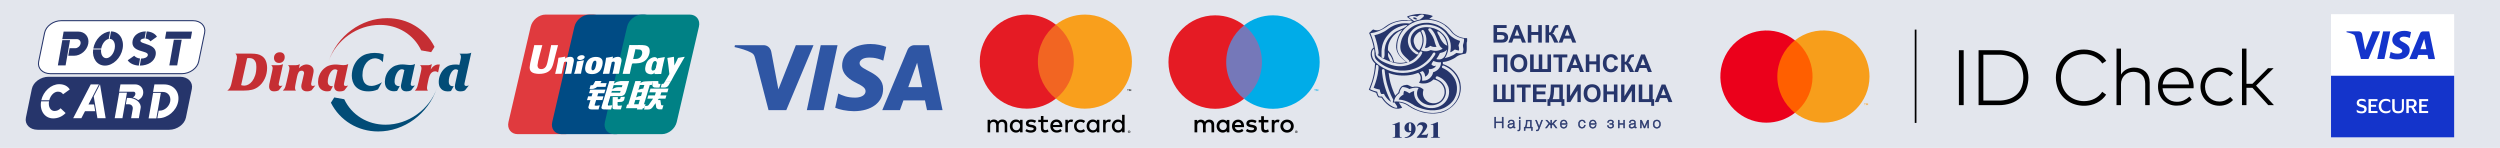 <?xml version="1.0" encoding="utf-8"?>
<!-- Generator: Adobe Illustrator 26.5.1, SVG Export Plug-In . SVG Version: 6.00 Build 0)  -->
<svg version="1.1" id="Layer_1" xmlns="http://www.w3.org/2000/svg" xmlns:xlink="http://www.w3.org/1999/xlink" x="0px" y="0px"
	 viewBox="0 0 1200 71" style="enable-background:new 0 0 1200 71;" xml:space="preserve">
<style type="text/css">
	.st0{fill:#E3E6ED;}
	.st1{fill:#7578B9;}
	.st2{fill:#E51B24;}
	.st3{fill:#00ACE8;}
	.st4{fill:#F26522;}
	.st5{fill:#FFFFFF;}
	.st6{fill:#F99F1C;}
	.st7{fill:#E03A3E;}
	.st8{fill:#004B84;}
	.st9{fill:#008185;}
	.st10{fill-rule:evenodd;clip-rule:evenodd;fill:#FFFFFF;}
	.st11{fill:#2F56A4;}
	.st12{fill-rule:evenodd;clip-rule:evenodd;fill:#C52E33;}
	.st13{fill-rule:evenodd;clip-rule:evenodd;fill:#024C77;}
	.st14{fill:#1434CB;}
	.st15{fill:#FF5F00;}
	.st16{fill:#EB001B;}
	.st17{fill:#F79E1B;}
	.st18{fill:#26356B;}
	.st19{fill-rule:evenodd;clip-rule:evenodd;fill:#26356B;}
	.st20{fill:#26356B;stroke:#26356B;stroke-width:0.25;stroke-miterlimit:10;}
	
		.st21{clip-path:url(#SVGID_00000173869471619010803580000017566771912674634169_);fill:url(#SVGID_00000118394860354710840290000009308254804444013199_);}
	.st22{fill:#FFFFFF;stroke:#26356B;stroke-width:0.5;}
</style>
<rect x="-7" y="-11" class="st0" width="1213" height="88"/>
<g>
	<path d="M582.8,63.51v-3.73c0-1.41-0.9-2.35-2.34-2.36c-0.76-0.01-1.54,0.22-2.09,1.06c-0.41-0.66-1.06-1.06-1.97-1.06
		c-0.63,0-1.26,0.19-1.74,0.88v-0.73h-1.29v5.95h1.31v-3.3c0-1.03,0.57-1.58,1.46-1.58c0.86,0,1.29,0.56,1.29,1.57v3.31h1.31v-3.3
		c0-1.03,0.6-1.58,1.46-1.58c0.88,0,1.31,0.56,1.31,1.57v3.31H582.8z M590.1,60.54v-2.97h-1.29v0.72c-0.41-0.54-1.03-0.87-1.88-0.87
		c-1.67,0-2.97,1.31-2.97,3.12c0,1.82,1.31,3.12,2.97,3.12c0.85,0,1.47-0.34,1.88-0.87v0.72h1.29V60.54z M585.28,60.54
		c0-1.05,0.68-1.9,1.8-1.9c1.07,0,1.79,0.82,1.79,1.9s-0.72,1.9-1.79,1.9C585.96,62.44,585.28,61.58,585.28,60.54z M617.79,57.41
		c0.46,0,0.89,0.08,1.28,0.24c0.39,0.16,0.73,0.38,1.02,0.66c0.29,0.28,0.51,0.61,0.67,0.99c0.16,0.38,0.24,0.8,0.24,1.24
		c0,0.45-0.08,0.86-0.24,1.24c-0.16,0.38-0.39,0.71-0.67,0.99c-0.29,0.28-0.62,0.5-1.02,0.66c-0.39,0.16-0.82,0.24-1.28,0.24
		s-0.89-0.08-1.28-0.24s-0.73-0.38-1.01-0.66c-0.28-0.28-0.51-0.61-0.67-0.99c-0.16-0.38-0.24-0.79-0.24-1.24
		c0-0.45,0.08-0.86,0.24-1.24c0.16-0.38,0.38-0.71,0.67-0.99c0.28-0.28,0.62-0.5,1.01-0.66C616.9,57.49,617.33,57.41,617.79,57.41z
		 M617.79,58.63c-0.26,0-0.51,0.05-0.74,0.14c-0.23,0.09-0.42,0.22-0.59,0.39c-0.17,0.17-0.3,0.37-0.39,0.6
		c-0.1,0.23-0.14,0.49-0.14,0.77c0,0.28,0.05,0.54,0.14,0.77c0.1,0.23,0.23,0.43,0.39,0.6c0.17,0.17,0.36,0.3,0.59,0.39
		c0.23,0.09,0.47,0.14,0.74,0.14s0.51-0.05,0.74-0.14c0.23-0.09,0.43-0.22,0.59-0.39c0.17-0.17,0.3-0.37,0.39-0.6
		c0.1-0.23,0.14-0.49,0.14-0.77c0-0.28-0.05-0.54-0.14-0.77c-0.1-0.23-0.23-0.43-0.39-0.6c-0.17-0.17-0.37-0.3-0.59-0.39
		C618.3,58.68,618.05,58.63,617.79,58.63z M597.14,60.54c-0.01-1.85-1.16-3.12-2.82-3.12c-1.74,0-2.96,1.27-2.96,3.12
		c0,1.89,1.27,3.12,3.05,3.12c0.9,0,1.72-0.22,2.44-0.83l-0.63-0.96c-0.5,0.4-1.13,0.62-1.73,0.62c-0.83,0-1.59-0.39-1.78-1.46h4.42
		C597.13,60.87,597.14,60.71,597.14,60.54z M592.71,60.01c0.14-0.86,0.66-1.44,1.58-1.44c0.83,0,1.37,0.52,1.51,1.44H592.71z
		 M602.59,59.08c-0.36-0.22-1.1-0.51-1.85-0.51c-0.71,0-1.13,0.26-1.13,0.7c0,0.4,0.45,0.51,1.01,0.58l0.61,0.09
		c1.29,0.19,2.08,0.73,2.08,1.78c0,1.13-1,1.94-2.71,1.94c-0.97,0-1.87-0.25-2.58-0.77l0.61-1.01c0.44,0.34,1.08,0.62,1.98,0.62
		c0.88,0,1.36-0.26,1.36-0.72c0-0.34-0.34-0.52-1.05-0.62l-0.61-0.09c-1.33-0.19-2.05-0.78-2.05-1.75c0-1.18,0.97-1.9,2.48-1.9
		c0.95,0,1.8,0.21,2.43,0.62L602.59,59.08z M608.81,58.74h-2.12v2.69c0,0.6,0.21,1,0.86,1c0.34,0,0.76-0.11,1.14-0.34l0.37,1.11
		c-0.41,0.29-1.06,0.46-1.62,0.46c-1.53,0-2.07-0.82-2.07-2.2v-2.71h-1.21v-1.18h1.21l0-1.8h1.31l0,1.8h2.12V58.74z M613.29,57.41
		c0.26,0,0.63,0.05,0.92,0.16l-0.4,1.22c-0.27-0.11-0.55-0.15-0.81-0.15c-0.85,0-1.27,0.55-1.27,1.53v3.34h-1.29v-5.95h1.28v0.72
		C612.05,57.76,612.54,57.41,613.29,57.41L613.29,57.41z M622.24,62.65c0.08,0,0.16,0.02,0.23,0.05c0.07,0.03,0.14,0.07,0.19,0.13
		c0.05,0.05,0.1,0.12,0.13,0.19c0.03,0.07,0.05,0.15,0.05,0.23c0,0.08-0.02,0.16-0.05,0.23c-0.03,0.07-0.07,0.13-0.13,0.19
		c-0.05,0.05-0.12,0.1-0.19,0.13c-0.07,0.03-0.15,0.05-0.23,0.05c-0.09,0-0.16-0.02-0.24-0.05c-0.07-0.03-0.14-0.07-0.19-0.13
		c-0.05-0.05-0.1-0.12-0.13-0.19c-0.03-0.07-0.05-0.15-0.05-0.23c0-0.08,0.02-0.16,0.05-0.23c0.03-0.07,0.07-0.13,0.13-0.19
		c0.05-0.05,0.12-0.1,0.19-0.13C622.08,62.66,622.16,62.65,622.24,62.65z M622.24,63.7c0.06,0,0.12-0.01,0.18-0.04
		c0.06-0.02,0.1-0.06,0.15-0.1c0.04-0.04,0.07-0.09,0.1-0.15c0.02-0.06,0.04-0.12,0.04-0.18c0-0.06-0.01-0.12-0.04-0.18
		c-0.02-0.06-0.06-0.1-0.1-0.15c-0.04-0.04-0.09-0.07-0.15-0.1c-0.06-0.02-0.11-0.04-0.18-0.04c-0.06,0-0.13,0.01-0.18,0.04
		c-0.06,0.02-0.11,0.06-0.15,0.1c-0.04,0.04-0.07,0.09-0.1,0.15c-0.02,0.06-0.04,0.12-0.04,0.18c0,0.06,0.01,0.12,0.04,0.18
		c0.02,0.06,0.06,0.1,0.1,0.15c0.04,0.04,0.09,0.07,0.15,0.1C622.12,63.69,622.18,63.7,622.24,63.7z M622.28,62.96
		c0.07,0,0.13,0.02,0.16,0.05c0.04,0.03,0.06,0.07,0.06,0.13c0,0.05-0.02,0.08-0.05,0.11c-0.03,0.03-0.07,0.05-0.13,0.05l0.18,0.21
		h-0.14l-0.17-0.21h-0.05v0.21h-0.12v-0.55H622.28z M622.14,63.06v0.15h0.14c0.03,0,0.06-0.01,0.07-0.02
		c0.02-0.01,0.03-0.03,0.03-0.06c0-0.02-0.01-0.04-0.03-0.05c-0.02-0.01-0.04-0.02-0.07-0.02H622.14z"/>
	<rect x="587.34" y="12.16" class="st1" width="19.63" height="35.27"/>
	<path id="XMLID_8_" class="st2" d="M588.58,29.8c0-7.16,3.35-13.53,8.57-17.64c-3.82-3-8.63-4.8-13.86-4.8
		c-12.39,0-22.43,10.04-22.43,22.43s10.04,22.43,22.43,22.43c5.23,0,10.05-1.79,13.86-4.8C591.93,43.33,588.58,36.96,588.58,29.8z"
		/>
	<path class="st3" d="M631.31,43.7v-0.72h0.29v-0.15h-0.74v0.15h0.29v0.72H631.31z M632.74,43.7v-0.87h-0.23l-0.26,0.6l-0.26-0.6
		h-0.23v0.87h0.16v-0.66l0.25,0.57h0.17l0.25-0.57v0.66H632.74z"/>
	<path class="st3" d="M633.45,29.8c0,12.39-10.04,22.43-22.43,22.43c-5.23,0-10.05-1.79-13.86-4.8c5.22-4.11,8.57-10.48,8.57-17.64
		c0-7.16-3.35-13.53-8.57-17.64c3.82-3,8.63-4.8,13.86-4.8C623.4,7.37,633.45,17.41,633.45,29.8z"/>
</g>
<g>
	<g>
		<g>
			<path id="XMLID_567_" d="M483.47,63.51v-3.78c0-1.42-0.85-2.36-2.31-2.37c-0.77-0.01-1.56,0.23-2.11,1.07
				c-0.41-0.67-1.07-1.07-1.98-1.07c-0.64,0-1.32,0.18-1.81,0.88v-0.73h-1.21v6h1.22v-3.44c0-1.04,0.63-1.59,1.52-1.59
				c0.87,0,1.36,0.57,1.36,1.58v3.45h1.22v-3.44c0-1.04,0.65-1.59,1.52-1.59c0.89,0,1.37,0.57,1.37,1.58v3.45H483.47z M503.04,57.51
				h-2.18v-1.82h-1.22v1.82h-1.27v1.09h1.27v2.84c0,1.39,0.49,2.22,2.03,2.22c0.57,0,1.22-0.18,1.63-0.46l-0.38-1.07
				c-0.39,0.23-0.82,0.34-1.16,0.34c-0.65,0-0.92-0.4-0.92-1V58.6h2.18V57.51z M514.18,57.36c-0.75,0-1.29,0.35-1.63,0.88v-0.73
				h-1.19v6h1.21v-3.38c0-0.99,0.48-1.63,1.33-1.63c0.26,0,0.54,0.04,0.82,0.15l0.4-1.13C514.82,57.41,514.44,57.36,514.18,57.36
				L514.18,57.36z M497.34,57.99c-0.63-0.41-1.49-0.63-2.45-0.63c-1.52,0-2.45,0.72-2.45,1.91c0,0.98,0.68,1.57,2.02,1.76l0.62,0.09
				c0.72,0.1,1.11,0.35,1.11,0.69c0,0.46-0.53,0.77-1.42,0.77c-0.94,0-1.56-0.29-2-0.63l-0.62,0.94c0.89,0.65,1.96,0.78,2.6,0.78
				c1.73,0,2.69-0.8,2.69-1.95c0-1.05-0.73-1.59-2.05-1.78l-0.62-0.09c-0.57-0.08-1.07-0.25-1.07-0.65c0-0.44,0.48-0.74,1.19-0.74
				c0.77,0,1.51,0.29,1.87,0.51L497.34,57.99z M515.54,60.51c0,1.82,1.22,3.15,3.15,3.15c0.9,0,1.51-0.2,2.16-0.72l-0.63-0.94
				c-0.49,0.35-1,0.54-1.57,0.54c-1.04-0.01-1.86-0.83-1.86-2.03s0.82-2.02,1.86-2.03c0.57,0,1.08,0.19,1.57,0.54l0.63-0.94
				c-0.65-0.51-1.26-0.72-2.16-0.72C516.76,57.36,515.54,58.69,515.54,60.51L515.54,60.51z M507.11,57.36
				c-1.76,0-2.96,1.27-2.96,3.14c0,1.91,1.26,3.16,3.05,3.16c0.9,0,1.73-0.23,2.46-0.84l-0.64-0.89c-0.5,0.4-1.14,0.63-1.75,0.63
				c-0.84,0-1.7-0.48-1.85-1.56h4.48c0.01-0.16,0.03-0.33,0.03-0.5C509.92,58.63,508.79,57.36,507.11,57.36L507.11,57.36z
				 M507.08,58.48c0.89,0,1.49,0.58,1.58,1.52h-3.24C505.54,59.12,506.11,58.48,507.08,58.48L507.08,58.48z M490.83,60.51v-3h-1.21
				v0.73c-0.41-0.54-1.09-0.88-1.95-0.88c-1.68,0-2.96,1.32-2.96,3.15c0,1.83,1.28,3.15,2.96,3.15c0.85,0,1.53-0.34,1.95-0.88v0.73
				h1.21V60.51z M485.97,60.51c0-1.13,0.72-2.03,1.87-2.03c1.11,0,1.83,0.87,1.83,2.03s-0.73,2.03-1.83,2.03
				C486.69,62.55,485.97,61.64,485.97,60.51L485.97,60.51z M532.31,57.36c-0.75,0-1.29,0.35-1.63,0.88v-0.73h-1.19v6h1.21v-3.38
				c0-0.99,0.48-1.63,1.33-1.63c0.26,0,0.54,0.04,0.82,0.15l0.4-1.13C532.95,57.41,532.57,57.36,532.31,57.36L532.31,57.36z
				 M541.98,62.64c0.08,0,0.16,0.02,0.24,0.05c0.07,0.03,0.14,0.07,0.19,0.13c0.05,0.05,0.1,0.12,0.13,0.19
				c0.03,0.07,0.05,0.15,0.05,0.23c0,0.08-0.02,0.16-0.05,0.23c-0.03,0.07-0.07,0.14-0.13,0.19c-0.06,0.05-0.12,0.1-0.19,0.13
				c-0.07,0.03-0.15,0.05-0.24,0.05c-0.09,0-0.17-0.02-0.24-0.05s-0.14-0.07-0.19-0.13c-0.05-0.05-0.1-0.12-0.13-0.19
				c-0.03-0.07-0.05-0.15-0.05-0.23c0-0.08,0.02-0.16,0.05-0.23c0.03-0.07,0.07-0.14,0.13-0.19c0.05-0.05,0.12-0.1,0.19-0.13
				C541.82,62.66,541.9,62.64,541.98,62.64z M541.98,63.7c0.06,0,0.12-0.01,0.18-0.04c0.06-0.02,0.1-0.06,0.15-0.1
				c0.04-0.04,0.07-0.09,0.1-0.15c0.02-0.06,0.04-0.12,0.04-0.18c0-0.06-0.01-0.12-0.04-0.18c-0.02-0.06-0.06-0.11-0.1-0.15
				c-0.04-0.04-0.09-0.07-0.15-0.1c-0.06-0.02-0.12-0.04-0.18-0.04c-0.07,0-0.13,0.01-0.18,0.04c-0.06,0.02-0.11,0.06-0.15,0.1
				c-0.04,0.04-0.07,0.09-0.1,0.15c-0.02,0.06-0.04,0.12-0.04,0.18c0,0.06,0.01,0.12,0.04,0.18c0.02,0.06,0.06,0.11,0.1,0.15
				c0.04,0.04,0.09,0.07,0.15,0.1C541.85,63.69,541.92,63.7,541.98,63.7z M542.02,62.96c0.07,0,0.13,0.02,0.16,0.05
				c0.04,0.03,0.06,0.07,0.06,0.13c0,0.05-0.02,0.08-0.05,0.11c-0.03,0.03-0.07,0.05-0.13,0.05l0.18,0.21h-0.14l-0.17-0.21h-0.05
				v0.21h-0.12v-0.55H542.02z M541.88,63.06v0.15h0.14c0.03,0,0.06-0.01,0.07-0.02c0.02-0.01,0.03-0.03,0.03-0.06
				c0-0.02-0.01-0.04-0.03-0.05c-0.02-0.01-0.04-0.02-0.07-0.02H541.88z M527.69,60.51v-3h-1.21v0.73
				c-0.41-0.54-1.09-0.88-1.95-0.88c-1.68,0-2.96,1.32-2.96,3.15c0,1.83,1.28,3.15,2.96,3.15c0.85,0,1.53-0.34,1.95-0.88v0.73h1.21
				V60.51z M522.83,60.51c0-1.13,0.72-2.03,1.87-2.03c1.11,0,1.83,0.87,1.83,2.03s-0.73,2.03-1.83,2.03
				C523.54,62.55,522.83,61.64,522.83,60.51L522.83,60.51z M539.81,60.51V55.1h-1.21v3.14c-0.41-0.54-1.09-0.88-1.95-0.88
				c-1.68,0-2.96,1.32-2.96,3.15c0,1.83,1.28,3.15,2.96,3.15c0.85,0,1.53-0.34,1.95-0.88v0.73h1.21V60.51z M534.95,60.51
				c0-1.13,0.72-2.03,1.87-2.03c1.11,0,1.83,0.87,1.83,2.03s-0.73,2.03-1.83,2.03C535.66,62.55,534.95,61.64,534.95,60.51z"/>
			<g id="XMLID_328_">
				<rect x="495.93" y="11.83" class="st4" width="21.73" height="35.5"/>
				<path id="XMLID_330_" class="st2" d="M498.18,29.58c0-7.2,3.37-13.62,8.62-17.75c-3.84-3.02-8.69-4.83-13.95-4.83
					c-12.47,0-22.57,10.11-22.57,22.58s10.11,22.58,22.57,22.58c5.27,0,10.11-1.8,13.95-4.83C501.55,43.2,498.18,36.78,498.18,29.58
					z"/>
				<path class="st5" d="M541.17,43.57v-0.73h0.29V42.7h-0.75v0.15h0.29v0.73H541.17z M542.62,43.57V42.7h-0.23l-0.26,0.6l-0.26-0.6
					h-0.23v0.88h0.16v-0.66l0.25,0.57h0.17l0.25-0.57v0.66H542.62z"/>
				<path class="st6" d="M543.33,29.58c0,12.47-10.11,22.58-22.57,22.58c-5.27,0-10.11-1.8-13.95-4.83
					c5.25-4.13,8.62-10.55,8.62-17.75c0-7.2-3.37-13.62-8.62-17.75c3.84-3.02,8.69-4.83,13.95-4.83
					C533.22,7.01,543.33,17.11,543.33,29.58z"/>
			</g>
		</g>
	</g>
	<path d="M541.51,43.7v-0.72h0.29v-0.15h-0.74v0.15h0.29v0.72H541.51z M542.95,43.7v-0.87h-0.23l-0.26,0.6l-0.26-0.6h-0.23v0.87
		h0.16v-0.66l0.25,0.57h0.17l0.25-0.57v0.66H542.95z"/>
</g>
<g id="XMLID_877_">
	<path id="XMLID_939_" class="st7" d="M261.87,7h22.9c3.2,0,5.18,2.61,4.44,5.81l-10.66,45.77c-0.75,3.2-3.95,5.81-7.15,5.81h-22.9
		c-3.2,0-5.18-2.61-4.44-5.81l10.67-45.77C255.47,9.61,258.67,7,261.87,7"/>
	<path id="XMLID_938_" class="st8" d="M282.87,7h26.33c3.2,0,1.76,2.61,1.01,5.81l-10.66,45.77c-0.75,3.2-0.51,5.81-3.72,5.81H269.5
		c-3.2,0-5.18-2.61-4.43-5.81l10.66-45.77C276.47,9.61,279.67,7,282.87,7"/>
	<path id="XMLID_936_" class="st9" d="M308.16,7h22.89c3.2,0,5.19,2.61,4.44,5.81l-10.66,45.77c-0.75,3.2-3.95,5.81-7.15,5.81
		h-22.89c-3.2,0-5.19-2.61-4.44-5.81l10.66-45.77C301.75,9.61,304.95,7,308.16,7"/>
	<path id="XMLID_920_" class="st10" d="M304.33,50.05h2.16l0.62-2.07h-2.16L304.33,50.05z M306.06,44.33l-0.74,2.45
		c0,0,0.82-0.42,1.26-0.55c0.44-0.1,1.12-0.19,1.12-0.19l0.52-1.72H306.06z M307.13,40.8l-0.72,2.36c0,0,0.8-0.36,1.24-0.48
		c0.44-0.12,1.11-0.16,1.11-0.16l0.52-1.72H307.13z M311.9,40.8l-2.79,9.24h0.75l-0.58,1.91h-0.75l-0.18,0.59h-2.66l0.18-0.59h-5.4
		l0.55-1.77h0.54l2.83-9.37l0.56-1.89h2.71l-0.28,0.96c0,0,0.72-0.52,1.41-0.7c0.68-0.18,4.61-0.25,4.61-0.25l-0.58,1.88H311.9z"/>
	<path id="XMLID_918_" class="st5" d="M313.1,38.91h2.89l0.03,1.08c-0.02,0.18,0.14,0.27,0.47,0.27h0.59l-0.54,1.78h-1.56
		c-1.35,0.1-1.87-0.48-1.83-1.14L313.1,38.91z"/>
	<path id="XMLID_916_" class="st5" d="M313.48,47.36h-2.75l0.47-1.58h3.15l0.45-1.45h-3.11l0.53-1.79h8.66l-0.54,1.79h-2.9
		l-0.46,1.45h2.91l-0.48,1.58h-3.15l-0.56,0.67h1.28l0.31,2c0.03,0.2,0.04,0.32,0.1,0.41c0.06,0.08,0.45,0.11,0.67,0.11h0.39
		l-0.59,1.94h-0.98c-0.15,0-0.38-0.01-0.68-0.03c-0.3-0.02-0.51-0.2-0.7-0.29c-0.18-0.09-0.45-0.31-0.52-0.68l-0.3-1.99l-1.43,1.97
		c-0.46,0.62-1.07,1.09-2.11,1.09h-2l0.52-1.73h0.77c0.22,0,0.42-0.09,0.56-0.16c0.15-0.06,0.28-0.14,0.42-0.35L313.48,47.36z"/>
	<path id="XMLID_914_" class="st5" d="M283.3,43.02h7.3l-0.54,1.74h-2.92l-0.45,1.48h2.98l-0.54,1.8h-2.99l-0.72,2.41
		c-0.09,0.27,0.7,0.3,0.99,0.3l1.49-0.21l-0.6,1.99h-3.37c-0.27,0-0.47-0.04-0.76-0.1c-0.28-0.07-0.41-0.2-0.54-0.39
		c-0.12-0.2-0.31-0.36-0.18-0.78l0.97-3.2h-1.66l0.55-1.83h1.66l0.44-1.48h-1.66L283.3,43.02z"/>
	<path id="XMLID_913_" class="st5" d="M288.21,39.89h2.99l-0.55,1.82h-4.09l-0.44,0.38c-0.19,0.19-0.26,0.11-0.5,0.24
		c-0.23,0.12-0.72,0.35-1.35,0.35h-1.31l0.53-1.75h0.39c0.33,0,0.56-0.03,0.67-0.1c0.13-0.08,0.28-0.27,0.44-0.57l0.75-1.37h2.98
		L288.21,39.89z"/>
	<path id="XMLID_903_" class="st10" d="M293.95,42.88c0,0,0.82-0.74,2.22-0.99c0.32-0.06,2.31-0.04,2.31-0.04l0.3-1h-4.21
		L293.95,42.88z M297.9,43.64h-4.18l-0.26,0.85h3.62c0.43-0.05,0.51,0.01,0.55-0.01L297.9,43.64z M292.49,38.91h2.55l-0.37,1.28
		c0,0,0.81-0.64,1.37-0.87c0.56-0.21,1.83-0.4,1.83-0.4l4.12-0.02l-1.4,4.68c-0.24,0.8-0.51,1.32-0.68,1.56
		c-0.16,0.24-0.34,0.44-0.7,0.64c-0.35,0.19-0.67,0.29-0.96,0.32c-0.27,0.02-0.69,0.03-1.27,0.04H293l-1.12,3.71
		c-0.1,0.37-0.16,0.54-0.09,0.64c0.06,0.09,0.19,0.19,0.38,0.19l1.75-0.17l-0.6,2.03h-1.97c-0.62,0-1.08-0.01-1.4-0.04
		c-0.3-0.02-0.62,0-0.83-0.16c-0.18-0.16-0.46-0.37-0.46-0.59c0.02-0.2,0.1-0.54,0.23-0.99L292.49,38.91z"/>
	<path id="XMLID_902_" class="st5" d="M299.92,46.47l-0.24,1.13c-0.1,0.35-0.19,0.62-0.45,0.84c-0.28,0.23-0.61,0.48-1.37,0.48
		l-1.41,0.06l-0.01,1.27c-0.02,0.36,0.08,0.32,0.14,0.38c0.07,0.06,0.13,0.09,0.19,0.11l0.45-0.02l1.35-0.08L298,52.51h-1.55
		c-1.09,0-1.89-0.02-2.16-0.23c-0.26-0.17-0.3-0.38-0.29-0.73l0.1-4.96h2.47l-0.03,1.01h0.6c0.2,0,0.34-0.02,0.43-0.07
		c0.07-0.06,0.13-0.14,0.17-0.26l0.24-0.79H299.92z"/>
	<path id="XMLID_901_" class="st5" d="M264.58,21.62c-0.09,0.4-1.68,7.73-1.68,7.73c-0.34,1.48-0.59,2.55-1.43,3.23
		c-0.48,0.39-1.04,0.59-1.69,0.59c-1.04,0-1.65-0.52-1.76-1.5L258,31.33c0,0,0.32-1.99,0.32-2c0,0,1.67-6.68,1.97-7.56
		c0.01-0.05,0.02-0.07,0.03-0.1c-3.25,0.03-3.82,0-3.86-0.05c-0.02,0.06-0.1,0.48-0.1,0.48l-1.7,7.53l-0.15,0.64l-0.28,2.09
		c0,0.62,0.12,1.12,0.36,1.55c0.78,1.36,2.99,1.56,4.24,1.56c1.61,0,3.13-0.35,4.15-0.97c1.78-1.05,2.24-2.7,2.66-4.15l0.19-0.75
		c0,0,1.72-6.94,2.02-7.84c0.01-0.05,0.01-0.07,0.02-0.1C265.5,21.7,264.8,21.67,264.58,21.62"/>
	<path id="XMLID_900_" class="st5" d="M274.09,35.4c-1.15-0.02-1.56-0.02-2.9,0.05l-0.05-0.1c0.12-0.51,0.24-1.02,0.36-1.54
		l0.17-0.7c0.25-1.09,0.49-2.36,0.52-2.74c0.02-0.23,0.1-0.81-0.56-0.81c-0.28,0-0.57,0.14-0.86,0.27
		c-0.16,0.58-0.49,2.21-0.65,2.95c-0.33,1.57-0.36,1.74-0.5,2.52l-0.1,0.1c-1.19-0.02-1.6-0.02-2.96,0.05l-0.06-0.11
		c0.23-0.93,0.46-1.87,0.67-2.8c0.57-2.52,0.71-3.48,0.87-4.76l0.11-0.08c1.33-0.19,1.65-0.22,3.1-0.52l0.12,0.14l-0.22,0.8
		c0.24-0.14,0.48-0.29,0.73-0.42c0.68-0.33,1.44-0.43,1.85-0.43c0.63,0,1.32,0.18,1.61,0.91c0.28,0.65,0.09,1.45-0.27,3.04
		l-0.19,0.8c-0.37,1.76-0.43,2.08-0.64,3.29L274.09,35.4z"/>
	<path id="XMLID_898_" class="st5" d="M278.76,35.4c-0.69,0-1.14-0.02-1.57,0c-0.44,0-0.86,0.02-1.5,0.05l-0.04-0.05l-0.04-0.06
		c0.17-0.67,0.27-0.9,0.36-1.14c0.09-0.23,0.17-0.47,0.33-1.15c0.2-0.88,0.33-1.5,0.41-2.04c0.09-0.52,0.15-0.97,0.21-1.48
		l0.05-0.04l0.06-0.05c0.69-0.1,1.13-0.16,1.57-0.23c0.45-0.07,0.91-0.15,1.62-0.29l0.03,0.06l0.02,0.06
		c-0.13,0.55-0.27,1.09-0.4,1.65c-0.13,0.55-0.26,1.1-0.38,1.64c-0.26,1.16-0.36,1.6-0.42,1.9c-0.06,0.3-0.08,0.46-0.18,1.06
		l-0.06,0.06L278.76,35.4z"/>
	<path id="XMLID_894_" class="st5" d="M286.1,31.31c-0.06,0.3-0.32,1.41-0.68,1.88c-0.25,0.35-0.54,0.56-0.86,0.56
		c-0.09,0-0.66,0-0.67-0.84c-0.01-0.42,0.08-0.85,0.19-1.31c0.3-1.34,0.66-2.47,1.57-2.47C286.36,29.12,286.41,29.96,286.1,31.31
		 M289.11,31.43c0.4-1.77,0.09-2.6-0.3-3.1c-0.6-0.77-1.66-1.01-2.76-1.01c-0.66,0-2.23,0.07-3.46,1.2
		c-0.88,0.81-1.29,1.93-1.54,2.99c-0.25,1.08-0.54,3.04,1.26,3.76c0.56,0.24,1.35,0.3,1.86,0.3c1.31,0,2.66-0.36,3.67-1.44
		C288.63,33.26,288.99,31.96,289.11,31.43"/>
	<path id="XMLID_892_" class="st5" d="M317.26,35.52c-1.39-0.01-1.79-0.01-3.07,0.04l-0.08-0.1c0.35-1.32,0.7-2.64,1.01-3.97
		c0.41-1.73,0.49-2.47,0.63-3.49l0.1-0.08c1.38-0.2,1.76-0.25,3.2-0.52l0.05,0.12c-0.26,1.09-0.53,2.17-0.78,3.27
		c-0.53,2.28-0.72,3.44-0.92,4.64L317.26,35.52z"/>
	<path id="XMLID_886_" class="st5" d="M315.18,31.46c-0.07,0.28-0.33,1.41-0.69,1.87c-0.23,0.33-0.8,0.54-1.12,0.54
		c-0.09,0-0.65,0-0.67-0.83c0-0.41,0.08-0.85,0.19-1.31c0.3-1.31,0.66-2.43,1.58-2.43C315.18,29.3,315.49,30.11,315.18,31.46
		 M317.92,31.59c0.4-1.76-1.22-0.16-1.48-0.74c-0.4-0.91-0.15-2.75-1.75-3.36c-0.62-0.24-2.06,0.07-3.3,1.2
		c-0.87,0.81-1.29,1.91-1.53,2.97c-0.25,1.07-0.54,3.02,1.25,3.72c0.57,0.24,1.08,0.31,1.6,0.29c1.79-0.1,3.16-2.81,4.17-3.88
		C317.67,30.94,317.8,32.11,317.92,31.59"/>
	<path id="XMLID_884_" class="st5" d="M296.98,35.4c-1.15-0.02-1.55-0.02-2.9,0.05l-0.05-0.1c0.12-0.51,0.24-1.02,0.37-1.54
		l0.16-0.7c0.25-1.09,0.49-2.36,0.52-2.74c0.02-0.23,0.1-0.81-0.56-0.81c-0.28,0-0.57,0.14-0.87,0.27
		c-0.16,0.58-0.49,2.21-0.65,2.95c-0.33,1.57-0.35,1.74-0.5,2.52l-0.1,0.1c-1.19-0.02-1.59-0.02-2.96,0.05l-0.06-0.11
		c0.23-0.93,0.45-1.87,0.67-2.8c0.57-2.52,0.71-3.48,0.87-4.76l0.11-0.08c1.33-0.19,1.66-0.22,3.1-0.52l0.12,0.14l-0.21,0.8
		c0.24-0.14,0.48-0.29,0.72-0.42c0.67-0.33,1.44-0.43,1.84-0.43c0.63,0,1.33,0.18,1.62,0.91c0.27,0.65,0.09,1.45-0.28,3.04
		l-0.18,0.8c-0.38,1.76-0.43,2.08-0.64,3.29L296.98,35.4z"/>
	<path id="XMLID_881_" class="st5" d="M306.95,21.61c-0.01,0-0.96,0.01-0.96,0.01c-2.49,0.03-3.49,0.02-3.9-0.03
		c-0.04,0.18-0.11,0.51-0.11,0.51l-0.89,4.14c0,0-2.13,8.79-2.23,9.2c2.17-0.02,3.06-0.02,3.43,0.01c0.09-0.41,0.59-2.87,0.6-2.87
		c0,0,0.43-1.8,0.46-1.87c0,0,0.13-0.19,0.27-0.26h0.2c1.87,0,3.99,0,5.65-1.22c1.13-0.84,1.9-2.07,2.24-3.57
		c0.09-0.37,0.15-0.81,0.15-1.25c0-0.58-0.12-1.14-0.45-1.59C310.58,21.64,308.9,21.62,306.95,21.61 M308.2,25.91
		c-0.2,0.91-0.8,1.69-1.56,2.06c-0.63,0.32-1.4,0.34-2.2,0.34h-0.51l0.04-0.2c0,0,0.95-4.13,0.95-4.11l0.02-0.21l0.02-0.17
		l0.38,0.04c0,0,1.95,0.17,2,0.17C308.11,24.13,308.42,24.91,308.2,25.91"/>
	<path id="XMLID_880_" class="st5" d="M328.64,27.38l-0.11-0.12c-1.42,0.28-1.68,0.33-2.98,0.51l-0.1,0.09
		c-0.01,0.02-0.01,0.04-0.01,0.06l-0.01-0.02c-0.98,2.25-0.94,1.76-1.73,3.53c-0.01-0.08-0.01-0.13-0.01-0.22l-0.2-3.83l-0.12-0.12
		c-1.49,0.28-1.52,0.33-2.9,0.51l-0.11,0.09c-0.01,0.05-0.01,0.1-0.02,0.15l0.01,0.02c0.17,0.88,0.13,0.68,0.3,2.07
		c0.08,0.68,0.19,1.36,0.26,2.04c0.14,1.13,0.22,1.68,0.38,3.39c-0.92,1.54-1.15,2.12-2.03,3.46l0.05,0.12
		c1.34-0.05,1.65-0.05,2.65-0.05l0.22-0.24C322.92,37.2,328.64,27.38,328.64,27.38"/>
	<path id="XMLID_879_" class="st5" d="M280.03,28.33c0.76-0.53,0.85-1.26,0.21-1.64c-0.65-0.38-1.79-0.26-2.55,0.27
		c-0.77,0.52-0.86,1.26-0.21,1.64C278.12,28.97,279.26,28.86,280.03,28.33"/>
	<path id="XMLID_878_" class="st5" d="M322.07,38.96l-1.12,1.91c-0.35,0.65-1.01,1.15-2.05,1.15l-1.78-0.03l0.52-1.73h0.35
		c0.18,0,0.32-0.01,0.42-0.06c0.09-0.03,0.15-0.1,0.23-0.2l0.66-1.04H322.07z"/>
</g>
<path class="st11" d="M390.49,21.68l-13.07,31.18h-8.53l-6.43-24.88c-0.39-1.53-0.73-2.09-1.92-2.74c-1.94-1.05-5.14-2.04-7.96-2.65
	l0.19-0.91h13.73c1.75,0,3.32,1.16,3.72,3.18l3.4,18.04l8.39-21.22H390.49z M423.9,42.68c0.03-8.23-11.38-8.68-11.3-12.36
	c0.02-1.12,1.09-2.31,3.42-2.61c1.16-0.15,4.34-0.27,7.95,1.4l1.42-6.61c-1.94-0.7-4.44-1.38-7.54-1.38
	c-7.97,0-13.58,4.24-13.63,10.31c-0.05,4.49,4,6.99,7.06,8.49c3.14,1.53,4.2,2.51,4.19,3.88c-0.02,2.09-2.51,3.02-4.83,3.05
	c-4.05,0.06-6.41-1.1-8.28-1.97l-1.46,6.83c1.88,0.86,5.36,1.62,8.97,1.66C418.33,53.35,423.88,49.17,423.9,42.68 M444.96,52.86
	h7.46l-6.51-31.18h-6.89c-1.55,0-2.85,0.9-3.43,2.29l-12.1,28.89h8.47l1.68-4.66h10.35L444.96,52.86z M435.96,41.82l4.25-11.71
	l2.44,11.71H435.96z M402.02,21.68l-6.67,31.18h-8.07l6.67-31.18H402.02z"/>
<g>
	<path class="st12" d="M202.17,24.18c-3.6-7.63-11.19-12.23-19.81-12.23c-10.92,0-21.07,7.33-24.65,17.46
		c4.25-12.38,15.76-20.7,28.15-20.7c9.78,0,18.39,5.22,22.71,13.79l-1.61,2.54L202.17,24.18L202.17,24.18z M199.11,43.5
		c0.57-0.52,0.98-1.15,1.2-1.86c0.23-0.72,0.41-1.4,0.55-2.04l1.14-5.02c0.14-0.54,0.22-0.96,0.25-1.26
		c0.03-0.3,0.05-0.52,0.05-0.67c0-0.15-0.04-0.34-0.11-0.57c-0.08-0.23-0.27-0.49-0.57-0.77h3.68c0.35,0,0.69-0.04,1.01-0.13
		c0.32-0.08,0.65-0.21,0.99-0.38l-0.58,2.59c0.17-0.29,0.38-0.58,0.63-0.87c0.25-0.3,0.54-0.56,0.86-0.8
		c0.32-0.24,0.68-0.43,1.06-0.57c0.39-0.14,0.81-0.21,1.27-0.19l0.58,0.03l-0.84,3.8c-0.29-0.24-0.56-0.39-0.81-0.46
		c-0.25-0.07-0.45-0.1-0.58-0.1c-0.49,0-0.93,0.12-1.31,0.35c-0.38,0.24-0.69,0.53-0.93,0.89c-0.14,0.19-0.25,0.4-0.35,0.65
		c-0.1,0.24-0.19,0.49-0.28,0.75c-0.08,0.25-0.16,0.49-0.22,0.7c-0.06,0.21-0.1,0.38-0.11,0.49l-0.33,1.55
		c-0.03,0.15-0.07,0.33-0.11,0.55c-0.04,0.21-0.08,0.44-0.13,0.68c-0.04,0.25-0.08,0.48-0.11,0.71c-0.03,0.23-0.05,0.43-0.05,0.6
		c0,0.37,0.05,0.67,0.15,0.89c0.1,0.22,0.19,0.38,0.28,0.48H199.11L199.11,43.5z M115.74,40.86c0.24,0.08,0.49,0.15,0.75,0.19
		c0.26,0.04,0.51,0.06,0.75,0.06c0.61,0,1.25-0.17,1.93-0.51c0.68-0.34,1.3-0.87,1.88-1.61c0.57-0.74,1.05-1.67,1.43-2.81
		c0.38-1.14,0.57-2.51,0.57-4.12c0-1.03-0.14-1.83-0.42-2.4c-0.28-0.57-0.61-0.98-0.99-1.24c-0.38-0.26-0.77-0.42-1.17-0.47
		c-0.4-0.05-0.71-0.08-0.93-0.08c-0.19,0-0.33,0-0.42,0.01c-0.09,0.01-0.27,0.05-0.52,0.11L115.74,40.86L115.74,40.86z M109.07,43.5
		c0.37-0.27,0.68-0.55,0.91-0.84c0.24-0.29,0.43-0.6,0.58-0.93c0.15-0.33,0.27-0.67,0.37-1.03c0.09-0.35,0.18-0.73,0.27-1.12
		l2.21-9.94c0.17-0.74,0.27-1.28,0.29-1.6c0.03-0.32,0.04-0.53,0.04-0.63c0-0.24-0.05-0.49-0.14-0.76c-0.09-0.27-0.29-0.57-0.6-0.91
		h7.76c1.03,0,1.95,0.08,2.75,0.24c0.8,0.16,1.53,0.46,2.19,0.9c0.9,0.61,1.54,1.41,1.93,2.41c0.39,1,0.58,2.12,0.58,3.37
		c0,0.88-0.1,1.75-0.29,2.62c-0.19,0.87-0.47,1.7-0.84,2.48s-0.82,1.52-1.37,2.21c-0.55,0.68-1.18,1.28-1.89,1.79
		c-0.88,0.63-1.85,1.07-2.92,1.33c-1.06,0.26-2.37,0.39-3.93,0.39H109.07L109.07,43.5z M134.33,25.09c0.71,0,1.28,0.21,1.7,0.62
		c0.42,0.41,0.63,0.98,0.63,1.69c0,0.83-0.25,1.5-0.76,2.03c-0.51,0.52-1.15,0.79-1.93,0.79c-0.76,0-1.36-0.22-1.8-0.67
		c-0.44-0.45-0.66-1.03-0.66-1.74c0-0.81,0.25-1.47,0.76-1.96C132.78,25.34,133.46,25.09,134.33,25.09L134.33,25.09z M133.44,31.3
		c0.66,0,1.18-0.06,1.56-0.19c0.38-0.13,0.66-0.23,0.85-0.32l-1.9,8.62c-0.03,0.12-0.07,0.29-0.11,0.51
		c-0.04,0.22-0.06,0.41-0.06,0.58c0,0.19,0.03,0.33,0.1,0.42c0.07,0.09,0.15,0.16,0.24,0.22c0.09,0.05,0.19,0.08,0.28,0.09
		c0.09,0.01,0.17,0.01,0.24,0.01c0.27,0,0.48-0.03,0.63-0.08c0.15-0.05,0.27-0.09,0.36-0.13l-1.8,2.31
		c-0.49,0.24-0.92,0.38-1.29,0.43c-0.37,0.05-0.7,0.08-0.99,0.08c-0.24,0-0.49-0.03-0.77-0.08c-0.28-0.05-0.54-0.16-0.77-0.33
		c-0.24-0.17-0.44-0.41-0.6-0.72c-0.16-0.31-0.24-0.73-0.24-1.26c0-0.39,0.03-0.74,0.1-1.04c0.07-0.3,0.14-0.64,0.23-1.01l1.06-4.84
		c0.02-0.1,0.04-0.23,0.08-0.38c0.03-0.15,0.07-0.32,0.1-0.51c0.03-0.19,0.06-0.37,0.09-0.54c0.03-0.18,0.04-0.34,0.04-0.49
		c0-0.34-0.08-0.62-0.25-0.85c-0.17-0.23-0.3-0.39-0.41-0.49H133.44L133.44,31.3z M135.75,43.5h6.29c-0.08-0.1-0.18-0.26-0.28-0.48
		c-0.1-0.22-0.15-0.52-0.15-0.89c0-0.17,0.02-0.37,0.05-0.6c0.03-0.23,0.07-0.46,0.11-0.71c0.04-0.25,0.08-0.47,0.13-0.68
		c0.04-0.21,0.08-0.39,0.11-0.55l0.58-2.81c0.19-0.86,0.44-1.55,0.75-2.07c0.31-0.52,0.81-0.77,1.48-0.77
		c0.07,0,0.16,0.01,0.29,0.03c0.13,0.02,0.25,0.06,0.37,0.14c0.12,0.08,0.22,0.19,0.32,0.34c0.09,0.15,0.14,0.37,0.14,0.66
		c0,0.1-0.01,0.21-0.03,0.33c-0.02,0.12-0.04,0.22-0.08,0.3l-0.89,3.9c-0.08,0.35-0.16,0.66-0.23,0.93c-0.07,0.26-0.1,0.54-0.1,0.82
		c0,0.25,0.04,0.53,0.11,0.82c0.08,0.3,0.22,0.56,0.42,0.8c0.2,0.24,0.48,0.44,0.84,0.6c0.35,0.16,0.81,0.24,1.37,0.24
		c0.49,0,0.91-0.05,1.27-0.15c0.35-0.1,0.67-0.22,0.94-0.35l1.8-2.33c-0.14,0.05-0.32,0.1-0.55,0.15c-0.23,0.05-0.44,0.08-0.65,0.08
		c-0.35,0-0.58-0.09-0.67-0.28c-0.09-0.19-0.14-0.36-0.14-0.53c0-0.05,0-0.16,0.01-0.32c0.01-0.16,0.05-0.4,0.14-0.72l0.76-3.47
		c0.14-0.57,0.22-1.01,0.24-1.31c0.03-0.3,0.04-0.51,0.04-0.65c0-0.46-0.09-0.87-0.27-1.23c-0.18-0.36-0.42-0.68-0.74-0.95
		c-0.31-0.27-0.68-0.48-1.09-0.62c-0.41-0.14-0.86-0.22-1.33-0.22c-0.14,0-0.33,0.01-0.57,0.04c-0.25,0.03-0.53,0.1-0.86,0.22
		c-0.33,0.12-0.68,0.3-1.06,0.55c-0.38,0.25-0.76,0.59-1.15,1.03l0.46-1.98c-0.34,0.17-0.67,0.3-0.99,0.38
		c-0.32,0.08-0.66,0.13-1.01,0.13h-3.68c0.3,0.29,0.49,0.55,0.57,0.77c0.08,0.23,0.11,0.42,0.11,0.57c0,0.15-0.02,0.38-0.05,0.67
		c-0.03,0.3-0.12,0.71-0.25,1.26l-1.14,5.02c-0.14,0.64-0.32,1.32-0.54,2.04C136.72,42.35,136.32,42.97,135.75,43.5L135.75,43.5z
		 M158.57,43.62c-0.19,0.05-0.4,0.1-0.65,0.15c-0.25,0.05-0.54,0.08-0.87,0.08c-0.56,0-1.1-0.08-1.62-0.25
		c-0.52-0.17-0.99-0.43-1.41-0.79c-0.41-0.35-0.74-0.82-0.99-1.39c-0.25-0.57-0.37-1.27-0.37-2.08c0-0.51,0.05-1.04,0.15-1.6
		c0.1-0.56,0.26-1.12,0.48-1.67c0.22-0.56,0.51-1.1,0.87-1.64c0.36-0.53,0.8-1.03,1.31-1.48c0.3-0.27,0.64-0.53,1-0.77
		c0.36-0.25,0.78-0.46,1.24-0.63c0.46-0.18,0.98-0.32,1.55-0.43c0.57-0.11,1.2-0.16,1.91-0.16c0.36,0,0.69,0.02,1,0.05
		c0.31,0.03,0.61,0.07,0.9,0.1c0.35,0.03,0.67,0.07,0.94,0.1c0.27,0.03,0.54,0.05,0.81,0.05c0.34,0,0.7-0.03,1.09-0.09
		c0.39-0.06,0.8-0.21,1.24-0.44l-1.9,8.67c-0.03,0.15-0.07,0.32-0.11,0.51c-0.04,0.19-0.06,0.37-0.06,0.56
		c0,0.22,0.06,0.41,0.18,0.56c0.12,0.15,0.35,0.23,0.68,0.23c0.19,0,0.38-0.02,0.58-0.06c0.2-0.04,0.4-0.1,0.58-0.16l-1.8,2.33
		c-0.39,0.2-0.76,0.34-1.13,0.41c-0.36,0.07-0.71,0.1-1.05,0.1c-0.19,0-0.44-0.02-0.75-0.05c-0.31-0.03-0.62-0.14-0.91-0.3
		c-0.3-0.17-0.55-0.43-0.76-0.77c-0.21-0.35-0.32-0.83-0.32-1.46c0-0.12,0.01-0.23,0.03-0.33c0.02-0.1,0.04-0.22,0.06-0.35
		c0.03-0.14,0.06-0.3,0.1-0.48c0.04-0.19,0.1-0.42,0.16-0.71l1.29-5.76c-0.14-0.08-0.31-0.17-0.53-0.27
		c-0.22-0.09-0.46-0.14-0.71-0.14c-0.46,0-0.9,0.18-1.32,0.55c-0.42,0.36-0.79,0.83-1.1,1.39c-0.31,0.57-0.56,1.2-0.75,1.9
		c-0.19,0.7-0.28,1.39-0.28,2.07c0,0.79,0.21,1.36,0.63,1.71c0.42,0.35,0.92,0.52,1.5,0.52c0.08,0,0.16,0,0.22-0.01
		c0.06-0.01,0.11-0.02,0.16-0.04L158.57,43.62z"/>
	<path class="st13" d="M165.23,47.63c3.6,7.63,11.19,12.23,19.81,12.23c10.92,0,21.07-7.33,24.65-17.46
		c-4.25,12.38-15.76,20.7-28.15,20.7c-9.78,0-18.39-5.22-22.71-13.79l1.61-2.54L165.23,47.63L165.23,47.63z M224.23,25.75
		c0.29,0,0.63-0.04,1.03-0.13c0.4-0.08,0.71-0.2,0.95-0.35l-3.12,14.12c-0.08,0.34-0.14,0.59-0.15,0.75
		c-0.02,0.16-0.03,0.27-0.03,0.32c0,0.19,0.03,0.33,0.1,0.43c0.07,0.1,0.14,0.18,0.23,0.23c0.08,0.05,0.18,0.08,0.28,0.1
		c0.1,0.02,0.19,0.03,0.28,0.03c0.14,0,0.3-0.01,0.49-0.04c0.19-0.03,0.44-0.09,0.75-0.19l-1.83,2.33
		c-0.46,0.24-0.87,0.38-1.24,0.43c-0.37,0.05-0.68,0.08-0.91,0.08c-0.59,0-1.06-0.08-1.42-0.23c-0.35-0.15-0.63-0.35-0.82-0.58
		c-0.19-0.24-0.32-0.49-0.38-0.77c-0.06-0.28-0.09-0.55-0.09-0.8c0-0.3,0.03-0.6,0.09-0.9c0.06-0.3,0.14-0.69,0.24-1.18l1.24-5.7
		c-0.25-0.2-0.48-0.33-0.68-0.38c-0.2-0.05-0.37-0.08-0.51-0.08c-0.46,0-0.89,0.18-1.29,0.55c-0.41,0.36-0.76,0.83-1.06,1.39
		c-0.3,0.57-0.54,1.2-0.71,1.91c-0.17,0.71-0.25,1.4-0.25,2.08c0,0.19,0.02,0.4,0.05,0.65c0.03,0.25,0.12,0.49,0.25,0.72
		c0.14,0.24,0.33,0.44,0.58,0.6c0.25,0.16,0.61,0.24,1.06,0.24c0.1,0,0.19,0,0.25-0.01c0.07-0.01,0.14-0.02,0.2-0.04l-1.34,2.36
		c-0.49,0.12-1.01,0.18-1.55,0.18c-0.22,0-0.57-0.03-1.05-0.1c-0.48-0.07-0.96-0.25-1.45-0.55c-0.48-0.3-0.9-0.75-1.27-1.37
		c-0.36-0.62-0.55-1.47-0.55-2.57c0-1.2,0.25-2.37,0.74-3.5c0.49-1.13,1.18-2.1,2.08-2.92c0.88-0.79,1.75-1.31,2.62-1.55
		c0.87-0.24,1.75-0.35,2.62-0.35c0.34,0,0.62,0.01,0.84,0.03c0.22,0.02,0.55,0.07,0.99,0.15l0.48-2.1c0.14-0.54,0.22-0.94,0.24-1.19
		c0.03-0.25,0.04-0.42,0.04-0.51c0-0.22-0.03-0.46-0.1-0.74c-0.07-0.27-0.26-0.55-0.58-0.84H224.23L224.23,25.75z M190.61,43.62
		l1.29-2.31c-0.05,0.02-0.11,0.03-0.16,0.04c-0.06,0.01-0.13,0.01-0.22,0.01c-0.57,0-1.07-0.17-1.5-0.52
		c-0.42-0.35-0.63-0.92-0.63-1.71c0-0.68,0.09-1.37,0.28-2.07c0.19-0.7,0.44-1.34,0.75-1.9c0.31-0.57,0.68-1.03,1.1-1.39
		c0.42-0.36,0.86-0.55,1.32-0.55c0.25,0,0.49,0.05,0.71,0.14c0.22,0.09,0.4,0.18,0.53,0.27l-1.29,5.76
		c-0.07,0.29-0.12,0.52-0.16,0.71c-0.04,0.19-0.08,0.35-0.1,0.48c-0.03,0.14-0.05,0.25-0.06,0.35c-0.02,0.1-0.03,0.21-0.03,0.33
		c0,0.63,0.11,1.11,0.32,1.46c0.21,0.35,0.46,0.6,0.76,0.77c0.3,0.17,0.6,0.27,0.91,0.3c0.31,0.03,0.56,0.05,0.75,0.05
		c0.34,0,0.69-0.03,1.05-0.1c0.36-0.07,0.74-0.2,1.13-0.41l1.8-2.33c-0.19,0.07-0.38,0.12-0.58,0.16c-0.2,0.04-0.4,0.06-0.58,0.06
		c-0.34,0-0.57-0.08-0.68-0.23c-0.12-0.15-0.18-0.34-0.18-0.56c0-0.19,0.02-0.37,0.06-0.56c0.04-0.19,0.08-0.35,0.11-0.51l1.9-8.67
		c-0.44,0.24-0.85,0.38-1.24,0.44c-0.39,0.06-0.75,0.09-1.09,0.09c-0.27,0-0.54-0.02-0.81-0.05c-0.27-0.03-0.58-0.07-0.94-0.1
		c-0.29-0.03-0.59-0.07-0.9-0.1c-0.31-0.03-0.65-0.05-1-0.05c-0.71,0-1.35,0.05-1.91,0.16c-0.57,0.11-1.08,0.25-1.55,0.43
		c-0.46,0.18-0.88,0.39-1.24,0.63c-0.36,0.25-0.7,0.5-1,0.77c-0.51,0.46-0.94,0.95-1.31,1.48c-0.36,0.53-0.65,1.08-0.87,1.64
		c-0.22,0.56-0.38,1.12-0.48,1.67c-0.1,0.56-0.15,1.09-0.15,1.6c0,0.81,0.12,1.5,0.37,2.08c0.25,0.57,0.57,1.04,0.99,1.39
		c0.41,0.36,0.88,0.62,1.41,0.79c0.52,0.17,1.06,0.25,1.62,0.25c0.34,0,0.63-0.03,0.87-0.08C190.21,43.72,190.43,43.67,190.61,43.62
		L190.61,43.62z M181.43,42.89l1.9-3.42c-0.69,0.44-1.32,0.78-1.89,1.01c-0.57,0.24-1.06,0.41-1.5,0.53
		c-0.43,0.12-0.79,0.19-1.08,0.2c-0.29,0.02-0.5,0.03-0.63,0.03c-0.68,0-1.25-0.1-1.72-0.3c-0.47-0.2-0.87-0.47-1.19-0.8
		c-0.32-0.33-0.57-0.69-0.75-1.09c-0.18-0.4-0.31-0.79-0.39-1.17c-0.08-0.38-0.14-0.73-0.16-1.05c-0.03-0.32-0.04-0.57-0.04-0.74
		c0-1.27,0.17-2.4,0.51-3.4c0.34-1,0.79-1.84,1.34-2.54c0.56-0.69,1.2-1.23,1.93-1.6c0.73-0.37,1.47-0.56,2.23-0.56
		c0.12,0,0.32,0.01,0.6,0.04c0.28,0.03,0.6,0.1,0.95,0.22c0.35,0.12,0.73,0.3,1.12,0.55c0.39,0.25,0.75,0.6,1.09,1.05l0.43-3.75
		c-0.85-0.29-1.62-0.48-2.33-0.57c-0.71-0.09-1.38-0.14-2-0.14c-1.27,0-2.54,0.17-3.82,0.52c-1.28,0.35-2.48,1.02-3.61,2.02
		c-0.59,0.52-1.11,1.12-1.56,1.77c-0.45,0.66-0.82,1.36-1.12,2.09c-0.3,0.74-0.52,1.49-0.66,2.26c-0.14,0.77-0.22,1.53-0.22,2.27
		c0,0.95,0.14,1.87,0.43,2.78c0.29,0.9,0.74,1.71,1.37,2.41c0.63,0.7,1.44,1.27,2.45,1.7c1.01,0.43,2.24,0.65,3.69,0.65
		c0.71,0,1.45-0.06,2.23-0.19C179.8,43.53,180.61,43.28,181.43,42.89z"/>
</g>
<g>
	<rect x="1118.89" y="6.8" class="st5" width="59.11" height="59.11"/>
	<rect x="1118.89" y="36.36" class="st14" width="59.11" height="29.56"/>
	<path class="st14" d="M1142.43,15.06l-5.56,13.27h-3.63l-2.74-10.59c-0.17-0.65-0.31-0.89-0.82-1.17
		c-0.83-0.45-2.19-0.87-3.39-1.13l0.08-0.39h5.84c0.74,0,1.41,0.5,1.58,1.35l1.45,7.68l3.57-9.03H1142.43z M1156.66,24
		c0.02-3.5-4.84-3.7-4.81-5.26c0.01-0.48,0.46-0.98,1.46-1.11c0.49-0.06,1.85-0.11,3.39,0.59l0.6-2.82
		c-0.83-0.3-1.89-0.59-3.21-0.59c-3.4,0-5.78,1.8-5.8,4.39c-0.02,1.91,1.71,2.98,3.01,3.61c1.34,0.65,1.79,1.07,1.78,1.65
		c-0.01,0.89-1.07,1.28-2.05,1.3c-1.73,0.03-2.73-0.47-3.53-0.84l-0.62,2.91c0.8,0.37,2.28,0.69,3.82,0.7
		C1154.29,28.55,1156.65,26.76,1156.66,24 M1165.62,28.34h3.18l-2.77-13.27h-2.93c-0.66,0-1.22,0.38-1.46,0.97l-5.15,12.3h3.61
		l0.72-1.98h4.41L1165.62,28.34z M1161.79,23.63l1.81-4.99l1.04,4.99H1161.79z M1147.34,15.06l-2.84,13.27h-3.43l2.84-13.27H1147.34
		z"/>
	<g>
		<path class="st5" d="M1131.23,49.41c0-0.42,0.1-0.78,0.31-1.07c0.21-0.29,0.49-0.52,0.84-0.67c0.36-0.15,0.76-0.22,1.2-0.22
			c0.5,0,0.9,0.05,1.19,0.15c0.3,0.1,0.52,0.2,0.68,0.3l0.08,1.11h-0.03c-0.15-0.12-0.33-0.23-0.54-0.33
			c-0.21-0.09-0.44-0.17-0.68-0.22c-0.24-0.06-0.48-0.08-0.71-0.08c-0.37,0-0.67,0.06-0.9,0.18c-0.23,0.12-0.34,0.33-0.34,0.63
			c0,0.23,0.05,0.41,0.16,0.54c0.11,0.13,0.27,0.24,0.49,0.32c0.22,0.08,0.49,0.17,0.81,0.26c0.31,0.08,0.59,0.17,0.86,0.25
			c0.27,0.09,0.5,0.2,0.7,0.33c0.2,0.14,0.36,0.32,0.47,0.55c0.11,0.23,0.17,0.52,0.17,0.87c0,0.68-0.22,1.2-0.66,1.56
			c-0.44,0.36-1.06,0.54-1.86,0.54c-0.4,0-0.8-0.05-1.21-0.16c-0.41-0.11-0.73-0.25-0.99-0.44l-0.07-1.12h0.03
			c0.29,0.25,0.65,0.44,1.06,0.58c0.41,0.14,0.83,0.21,1.24,0.21c0.89,0,1.33-0.31,1.33-0.92c0-0.22-0.05-0.39-0.15-0.53
			c-0.1-0.13-0.26-0.25-0.48-0.34c-0.22-0.09-0.51-0.18-0.87-0.28c-0.28-0.08-0.55-0.16-0.8-0.25c-0.25-0.09-0.48-0.2-0.68-0.34
			c-0.2-0.14-0.36-0.32-0.47-0.55C1131.29,50.04,1131.23,49.76,1131.23,49.41z"/>
		<path class="st5" d="M1136.88,54.26v-6.69h4.32v0.97h-3.14v1.79h2.47v0.93h-2.47v2.03h3.14v0.97H1136.88z"/>
		<path class="st5" d="M1142.98,50.92c0,0.5,0.09,0.95,0.28,1.32c0.18,0.38,0.45,0.67,0.8,0.87c0.35,0.21,0.76,0.31,1.25,0.31
			c0.5,0,0.91-0.07,1.24-0.22c0.33-0.15,0.62-0.34,0.86-0.59h0.03l-0.12,1.17c-0.26,0.18-0.56,0.32-0.92,0.44s-0.76,0.17-1.23,0.17
			c-0.53,0-1-0.09-1.42-0.27c-0.42-0.18-0.78-0.43-1.07-0.74c-0.3-0.31-0.52-0.68-0.68-1.11c-0.16-0.42-0.23-0.87-0.23-1.36
			c0-0.49,0.08-0.94,0.23-1.36c0.16-0.42,0.38-0.79,0.68-1.1c0.3-0.31,0.65-0.56,1.07-0.74c0.42-0.18,0.89-0.27,1.41-0.27
			c0.47,0,0.87,0.05,1.22,0.15c0.34,0.1,0.63,0.24,0.87,0.42l0.12,1.2h-0.03c-0.25-0.24-0.54-0.43-0.87-0.58
			c-0.33-0.14-0.73-0.22-1.17-0.22c-0.49,0-0.9,0.1-1.25,0.31c-0.34,0.21-0.61,0.5-0.79,0.87
			C1143.07,49.97,1142.98,50.41,1142.98,50.92z"/>
		<path class="st5" d="M1151.17,53.38c0.6,0,1.05-0.13,1.32-0.39c0.28-0.26,0.41-0.71,0.41-1.33v-4.09h0.99v4.15
			c0,0.94-0.24,1.62-0.71,2.04c-0.47,0.42-1.16,0.63-2.07,0.63c-0.9,0-1.6-0.21-2.1-0.63c-0.5-0.42-0.75-1.1-0.75-2.04v-4.15h1.18
			v4.06c0,0.63,0.13,1.08,0.4,1.35C1150.12,53.25,1150.55,53.38,1151.17,53.38z"/>
		<path class="st5" d="M1155.04,54.26v-6.69h2.83c0.44,0,0.82,0.09,1.14,0.26c0.32,0.18,0.57,0.42,0.74,0.73
			c0.17,0.31,0.26,0.66,0.26,1.04c0,0.46-0.13,0.86-0.38,1.2c-0.25,0.34-0.6,0.57-1.03,0.68l1.72,2.78h-1.36l-1.55-2.62h-1.18v2.62
			H1155.04z M1157.55,48.5h-1.33v2.25h1.33c0.43,0,0.74-0.09,0.93-0.28c0.19-0.19,0.29-0.47,0.29-0.85s-0.1-0.67-0.29-0.85
			C1158.29,48.59,1157.98,48.5,1157.55,48.5z"/>
		<path class="st5" d="M1161.19,54.26v-6.69h4.32v0.97h-3.14v1.79h2.48v0.93h-2.48v2.03h3.14v0.97H1161.19z"/>
	</g>
</g>
<g>
	<rect x="851.89" y="19.36" class="st15" width="19.36" height="34.79"/>
	<path class="st16" d="M853.12,36.75c-0.01-6.79,3.11-13.2,8.45-17.39c-9.61-7.55-23.52-5.88-31.07,3.72
		c-7.55,9.61-5.88,23.52,3.72,31.07c8.02,6.31,19.32,6.31,27.34,0C856.23,49.95,853.11,43.54,853.12,36.75z"/>
	<path class="st17" d="M897.36,36.75c0,12.22-9.9,22.12-22.12,22.12c-4.96,0-9.77-1.67-13.67-4.73c9.61-7.55,11.27-21.46,3.72-31.07
		c-1.09-1.38-2.33-2.63-3.72-3.72c9.61-7.55,23.51-5.88,31.06,3.72C895.7,26.98,897.36,31.79,897.36,36.75z"/>
	<path class="st17" d="M895.25,50.46v-0.71h0.29V49.6h-0.73v0.15h0.29v0.71H895.25z M896.67,50.46V49.6h-0.22l-0.26,0.59l-0.26-0.59
		h-0.22v0.86h0.16v-0.65l0.24,0.56h0.16l0.24-0.56v0.65H896.67z"/>
	<polygon points="919.9,59 919.08,59 919.08,51.53 919.08,36.6 919.08,21.67 919.08,14.21 919.9,14.21 919.9,29.14 919.9,44.07 	"/>
	<path d="M942.57,50.46h-2.3V24.08h2.3V50.46z M959.35,24.08c2.02-0.03,4.02,0.28,5.94,0.92c1.66,0.56,3.19,1.46,4.49,2.64
		c1.24,1.16,2.21,2.58,2.85,4.16c1.33,3.53,1.33,7.42,0,10.95c-0.63,1.58-1.6,3-2.85,4.16c-1.3,1.18-2.82,2.08-4.49,2.64
		c-1.91,0.64-3.92,0.95-5.94,0.92h-9.63V24.08H959.35z M952.01,26.26v22.01h7.33c1.73,0.03,3.45-0.23,5.09-0.78
		c1.38-0.47,2.65-1.22,3.71-2.21c1.01-0.97,1.79-2.15,2.28-3.47c1.03-2.94,1.03-6.14,0-9.08c-0.49-1.32-1.27-2.5-2.28-3.48
		c-1.06-1-2.33-1.75-3.71-2.21c-1.64-0.54-3.36-0.8-5.09-0.77L952.01,26.26z M1000.34,23.78c1.1,0,2.21,0.12,3.28,0.38
		c1.03,0.24,2.03,0.61,2.97,1.08c0.91,0.46,1.75,1.03,2.51,1.71c0.74,0.66,1.39,1.42,1.91,2.26l-1.92,1.28
		c-0.45-0.69-0.99-1.32-1.61-1.87c-0.62-0.55-1.31-1.03-2.05-1.41c-0.76-0.4-1.57-0.7-2.41-0.9c-0.87-0.21-1.77-0.31-2.67-0.31
		c-1.5-0.01-2.99,0.26-4.38,0.81c-1.32,0.52-2.52,1.3-3.52,2.3c-1.02,1.02-1.82,2.23-2.36,3.56c-1.14,2.96-1.14,6.24,0,9.2
		c0.54,1.33,1.34,2.54,2.36,3.56c1.01,1,2.21,1.78,3.52,2.3c1.4,0.55,2.88,0.82,4.38,0.81c0.89,0,1.79-0.1,2.66-0.3
		c0.83-0.19,1.64-0.49,2.4-0.89c0.74-0.38,1.43-0.86,2.05-1.41c0.62-0.55,1.16-1.19,1.61-1.88l1.88,1.38
		c-0.55,0.82-1.2,1.57-1.95,2.22c-0.76,0.66-1.59,1.22-2.49,1.68c-0.93,0.47-1.91,0.83-2.93,1.06c-2.87,0.65-5.86,0.43-8.6-0.63
		c-1.6-0.63-3.06-1.58-4.29-2.78c-1.22-1.21-2.19-2.66-2.84-4.26c-1.37-3.51-1.37-7.4,0-10.9c0.65-1.6,1.61-3.05,2.84-4.27
		c1.23-1.2,2.69-2.15,4.29-2.78C996.68,24.1,998.5,23.76,1000.34,23.78L1000.34,23.78z M1018.07,35.8c0.34-0.56,0.75-1.07,1.23-1.51
		c0.46-0.42,0.98-0.77,1.54-1.05c0.55-0.27,1.13-0.47,1.73-0.6c0.59-0.13,1.2-0.2,1.81-0.2c1.03-0.01,2.06,0.16,3.03,0.5
		c0.88,0.31,1.68,0.79,2.37,1.42c0.67,0.63,1.19,1.4,1.53,2.25c0.37,0.95,0.55,1.95,0.54,2.97v10.87h-2.15V40.25
		c0.01-0.82-0.12-1.64-0.38-2.41c-0.23-0.68-0.61-1.3-1.11-1.82c-0.51-0.51-1.12-0.9-1.79-1.14c-0.77-0.28-1.59-0.41-2.41-0.4
		c-0.8-0.01-1.59,0.14-2.33,0.42c-0.7,0.27-1.34,0.68-1.88,1.21c-0.54,0.53-0.97,1.17-1.26,1.87c-0.31,0.75-0.47,1.57-0.46,2.38
		v10.1h-2.15V23.32h2.15V35.8z M1044.63,32.44c1.13-0.01,2.25,0.22,3.29,0.67c0.99,0.43,1.89,1.07,2.62,1.87
		c0.76,0.84,1.35,1.81,1.74,2.86c0.44,1.17,0.66,2.4,0.66,3.65c0,0.16,0,0.32-0.01,0.46c-0.01,0.14-0.02,0.29-0.03,0.42h-14.87
		c0.06,0.95,0.29,1.89,0.69,2.75c0.36,0.77,0.87,1.47,1.5,2.04c0.62,0.56,1.34,0.99,2.12,1.27c0.82,0.29,1.68,0.44,2.55,0.43
		c1.15,0.02,2.29-0.21,3.34-0.68c0.99-0.46,1.89-1.08,2.66-1.85l1.15,1.47c-0.52,0.53-1.1,1-1.72,1.41
		c-0.56,0.37-1.16,0.67-1.79,0.9c-0.6,0.22-1.22,0.38-1.86,0.47c-0.63,0.09-1.27,0.13-1.9,0.13c-1.23,0.01-2.44-0.21-3.58-0.67
		c-1.06-0.42-2.02-1.06-2.83-1.88c-0.81-0.83-1.43-1.81-1.85-2.88c-0.45-1.18-0.68-2.44-0.66-3.71c-0.01-1.26,0.21-2.51,0.67-3.68
		c0.42-1.08,1.05-2.07,1.85-2.9c0.79-0.81,1.74-1.46,2.79-1.89C1042.25,32.67,1043.43,32.43,1044.63,32.44L1044.63,32.44z
		 M1044.59,34.35c-0.85-0.01-1.69,0.15-2.48,0.46c-0.73,0.3-1.4,0.73-1.97,1.28c-0.58,0.56-1.05,1.22-1.39,1.95
		c-0.37,0.78-0.6,1.63-0.69,2.49h12.68c-0.06-0.87-0.27-1.72-0.62-2.52c-0.32-0.73-0.77-1.39-1.33-1.95
		C1047.68,34.95,1046.16,34.33,1044.59,34.35L1044.59,34.35z M1065.3,32.44c1.26-0.01,2.5,0.23,3.67,0.71
		c1.1,0.45,2.08,1.15,2.87,2.05l-1.39,1.45c-0.67-0.68-1.46-1.22-2.33-1.61c-0.91-0.39-1.89-0.59-2.87-0.57
		c-0.93-0.01-1.85,0.18-2.7,0.54c-0.82,0.35-1.56,0.85-2.18,1.49c-0.63,0.65-1.12,1.42-1.44,2.26c-0.69,1.84-0.69,3.87,0,5.71
		c0.65,1.69,1.95,3.03,3.62,3.73c0.86,0.36,1.78,0.54,2.7,0.54c1,0.01,2-0.19,2.91-0.6c0.87-0.39,1.66-0.93,2.35-1.6l1.34,1.47
		c-0.8,0.89-1.78,1.59-2.88,2.04c-2.35,0.94-4.97,0.94-7.32,0.01c-2.18-0.88-3.89-2.63-4.75-4.82c-0.89-2.34-0.89-4.93,0-7.27
		c0.85-2.19,2.57-3.94,4.75-4.82C1062.8,32.67,1064.04,32.43,1065.3,32.44L1065.3,32.44z M1078.3,40.21h2.88l7.46-7.48h2.71
		l-8.44,8.37l8.59,9.37h-2.73l-7.59-8.31h-2.88v8.31h-2.15V23.32h2.15V40.21z"/>
</g>
<g>
	<g>
		<path class="st18" d="M716.89,12.04h6.29v1.41h-4.59v1.95h2.27c0.63,0,1.15,0.08,1.56,0.23c0.41,0.15,0.77,0.44,1.06,0.85
			c0.29,0.41,0.44,0.9,0.44,1.45c0,0.57-0.15,1.06-0.44,1.46c-0.29,0.41-0.63,0.68-1.01,0.83c-0.38,0.15-0.91,0.22-1.61,0.22h-3.97
			V12.04z M718.59,19.04h1.65c0.53,0,0.9-0.03,1.11-0.08c0.21-0.05,0.4-0.17,0.56-0.35c0.16-0.18,0.24-0.41,0.24-0.68
			c0-0.39-0.14-0.67-0.42-0.85c-0.28-0.18-0.75-0.27-1.42-0.27h-1.73V19.04z"/>
		<path class="st18" d="M732.44,20.45h-1.85l-0.73-1.91h-3.36l-0.69,1.91H724l3.28-8.41h1.8L732.44,20.45z M729.31,17.12L728.15,14
			l-1.14,3.12H729.31z"/>
		<path class="st18" d="M733.34,20.45v-8.41h1.7v3.31h3.33v-3.31h1.7v8.41h-1.7v-3.68h-3.33v3.68H733.34z"/>
		<path class="st18" d="M741.85,12.04h1.7v3.58c0.38-0.04,0.63-0.14,0.77-0.29c0.13-0.16,0.34-0.59,0.62-1.31
			c0.35-0.91,0.71-1.48,1.06-1.7c0.35-0.22,0.92-0.33,1.7-0.33c0.04,0,0.12,0,0.25-0.01v1.26l-0.24-0.01c-0.35,0-0.6,0.04-0.76,0.13
			c-0.16,0.09-0.29,0.22-0.39,0.39c-0.1,0.18-0.25,0.54-0.44,1.08c-0.1,0.29-0.22,0.53-0.34,0.73c-0.12,0.2-0.33,0.38-0.64,0.55
			c0.38,0.11,0.69,0.32,0.94,0.65c0.25,0.33,0.52,0.78,0.81,1.38l1.15,2.31h-2l-1-2.17c-0.02-0.03-0.05-0.09-0.1-0.18
			c-0.02-0.03-0.09-0.16-0.21-0.4c-0.22-0.41-0.4-0.67-0.54-0.77c-0.14-0.1-0.35-0.16-0.64-0.16v3.68h-1.7V12.04z"/>
		<path class="st18" d="M756.58,20.45h-1.85L754,18.54h-3.36l-0.69,1.91h-1.8l3.28-8.41h1.8L756.58,20.45z M753.45,17.12L752.3,14
			l-1.14,3.12H753.45z"/>
		<path class="st18" d="M716.88,26.14h6.69v8.41h-1.7v-7h-3.29v7h-1.7V26.14z"/>
		<path class="st18" d="M724.96,30.39c0-0.86,0.13-1.58,0.38-2.16c0.19-0.43,0.45-0.81,0.78-1.15c0.33-0.34,0.69-0.59,1.09-0.76
			c0.52-0.22,1.13-0.33,1.81-0.33c1.24,0,2.23,0.38,2.97,1.15c0.74,0.77,1.12,1.84,1.12,3.21c0,1.36-0.37,2.42-1.11,3.19
			c-0.74,0.77-1.73,1.15-2.96,1.15c-1.25,0-2.25-0.38-2.98-1.14C725.33,32.78,724.96,31.73,724.96,30.39z M726.71,30.34
			c0,0.95,0.22,1.67,0.66,2.17c0.44,0.49,1,0.74,1.68,0.74c0.68,0,1.23-0.24,1.67-0.73c0.43-0.49,0.65-1.22,0.65-2.19
			c0-0.96-0.21-1.68-0.63-2.16c-0.42-0.47-0.98-0.71-1.68-0.71c-0.7,0-1.26,0.24-1.69,0.72C726.92,28.65,726.71,29.37,726.71,30.34z
			"/>
		<path class="st18" d="M734.47,26.14h1.7v7h2.43v-7h1.69v7h2.51v-7h1.69l0.01,8.42l-10.04-0.01V26.14z"/>
		<path class="st18" d="M748.14,34.55v-6.99h-2.5v-1.42h6.68v1.42h-2.49v6.99H748.14z"/>
		<path class="st18" d="M760.27,34.55h-1.85l-0.73-1.91h-3.36l-0.69,1.91h-1.8l3.28-8.41h1.8L760.27,34.55z M757.14,31.22
			l-1.16-3.12l-1.14,3.12H757.14z"/>
		<path class="st18" d="M761.18,34.55v-8.41h1.7v3.31h3.33v-3.31h1.7v8.41h-1.7v-3.68h-3.33v3.68H761.18z"/>
		<path class="st18" d="M775.04,31.46l1.65,0.52c-0.25,0.92-0.67,1.6-1.26,2.05c-0.59,0.45-1.33,0.67-2.23,0.67
			c-1.12,0-2.03-0.38-2.75-1.14c-0.72-0.76-1.08-1.81-1.08-3.13c0-1.4,0.36-2.49,1.08-3.26c0.72-0.77,1.67-1.16,2.85-1.16
			c1.03,0,1.86,0.3,2.51,0.91c0.38,0.36,0.67,0.88,0.86,1.55l-1.68,0.4c-0.1-0.44-0.31-0.78-0.62-1.03
			c-0.32-0.25-0.7-0.38-1.15-0.38c-0.62,0-1.13,0.22-1.52,0.67c-0.39,0.45-0.58,1.17-0.58,2.17c0,1.06,0.19,1.82,0.57,2.27
			c0.38,0.45,0.88,0.68,1.49,0.68c0.45,0,0.84-0.14,1.16-0.43C774.66,32.52,774.9,32.07,775.04,31.46z"/>
		<path class="st18" d="M778.17,26.14h1.7v3.58c0.38-0.04,0.63-0.14,0.77-0.29c0.13-0.16,0.34-0.59,0.62-1.31
			c0.35-0.91,0.71-1.48,1.06-1.7c0.35-0.22,0.92-0.33,1.7-0.33c0.04,0,0.12,0,0.25-0.01v1.26l-0.24-0.01c-0.35,0-0.6,0.04-0.76,0.13
			c-0.16,0.09-0.29,0.22-0.39,0.39c-0.1,0.18-0.25,0.54-0.44,1.08c-0.1,0.29-0.21,0.53-0.34,0.73c-0.12,0.2-0.33,0.38-0.64,0.55
			c0.38,0.11,0.69,0.32,0.94,0.65c0.25,0.33,0.52,0.78,0.81,1.38l1.15,2.31h-2l-1-2.17c-0.02-0.03-0.05-0.09-0.1-0.18
			c-0.02-0.03-0.09-0.16-0.21-0.4c-0.22-0.41-0.4-0.67-0.54-0.77c-0.14-0.1-0.35-0.16-0.64-0.16v3.68h-1.7V26.14z"/>
		<path class="st18" d="M792.9,34.55h-1.85l-0.73-1.91h-3.36l-0.69,1.91h-1.8l3.28-8.41h1.8L792.9,34.55z M789.77,31.22l-1.16-3.12
			l-1.14,3.12H789.77z"/>
		<g>
			<path class="st18" d="M716.88,40.57h1.7v7h2.43v-7h1.69v7h2.51v-7h1.69l0.01,8.42l-10.04-0.01V40.57z"/>
			<path class="st18" d="M730.56,48.98V42h-2.5v-1.42h6.68V42h-2.49v6.99H730.56z"/>
			<path class="st18" d="M735.84,48.98v-8.41h6.24V42h-4.54v1.86h4.22v1.42h-4.22v2.29h4.7v1.42H735.84z"/>
			<path class="st18" d="M744.36,40.57h5.81v7h0.74v3.25h-1.41v-1.84h-5.3v1.84h-1.41v-3.25h0.71c0.35-0.72,0.58-1.55,0.69-2.5
				c0.11-0.95,0.17-2.15,0.17-3.61V40.57z M745.97,41.99c0,2.56-0.23,4.42-0.69,5.59h3.2v-5.59H745.97z"/>
			<path class="st18" d="M752.07,40.57h1.59v5.6l3.41-5.6h1.69v8.41h-1.59v-5.49l-3.4,5.49h-1.7V40.57z"/>
			<path class="st18" d="M760.15,44.83c0-0.86,0.13-1.58,0.38-2.16c0.19-0.43,0.45-0.81,0.78-1.15c0.33-0.34,0.69-0.59,1.09-0.76
				c0.52-0.22,1.13-0.33,1.81-0.33c1.24,0,2.23,0.38,2.97,1.15c0.74,0.77,1.12,1.84,1.12,3.21c0,1.36-0.37,2.42-1.11,3.19
				c-0.74,0.77-1.73,1.15-2.96,1.15c-1.25,0-2.25-0.38-2.98-1.14C760.52,47.22,760.15,46.17,760.15,44.83z M761.9,44.77
				c0,0.95,0.22,1.67,0.66,2.17c0.44,0.49,1,0.74,1.68,0.74c0.68,0,1.23-0.24,1.67-0.73c0.43-0.49,0.65-1.22,0.65-2.19
				c0-0.96-0.21-1.68-0.63-2.16c-0.42-0.47-0.98-0.71-1.68-0.71c-0.7,0-1.26,0.24-1.69,0.72C762.12,43.08,761.9,43.81,761.9,44.77z"
				/>
			<path class="st18" d="M769.64,48.98v-8.41h1.7v3.31h3.33v-3.31h1.7v8.41h-1.7v-3.68h-3.33v3.68H769.64z"/>
			<path class="st18" d="M778.14,40.57h1.59v5.6l3.41-5.6h1.69v8.41h-1.59v-5.49l-3.4,5.49h-1.7V40.57z"/>
			<path class="st18" d="M786.6,40.57h1.7v7h3.29v-7h1.7v7h0.7v3.25h-1.41v-1.84h-5.98V40.57z"/>
			<path class="st18" d="M802.74,48.98h-1.85l-0.73-1.91h-3.36l-0.69,1.91h-1.8l3.28-8.41h1.8L802.74,48.98z M799.61,45.66
				l-1.16-3.12l-1.14,3.12H799.61z"/>
		</g>
	</g>
	<g>
		<path class="st19" d="M671.86,58.65v6.38c0,0.37,0.06,0.61,0.18,0.72c0.12,0.11,0.39,0.17,0.82,0.16v0.24h-4.4v-0.24
			c0.49,0.02,0.82-0.04,0.98-0.18c0.14-0.12,0.21-0.35,0.21-0.7v-4.44c0-0.49-0.16-0.73-0.47-0.73c-0.15,0-0.39,0.05-0.72,0.15
			l-0.1-0.22c1.26-0.38,2.29-0.76,3.08-1.14H671.86L671.86,58.65z M674.25,66.23v-0.25c0.78-0.11,1.44-0.38,1.98-0.81
			c0.59-0.48,0.96-1.1,1.12-1.87c-0.35,0.16-0.7,0.24-1.04,0.24c-0.63,0-1.15-0.2-1.56-0.61c-0.41-0.41-0.61-0.93-0.61-1.55
			c0-0.75,0.26-1.38,0.78-1.89c0.52-0.52,1.15-0.78,1.89-0.78c0.75,0,1.39,0.3,1.91,0.9c0.52,0.6,0.78,1.34,0.78,2.21
			c0,1.23-0.49,2.27-1.48,3.13c-0.99,0.86-2.19,1.29-3.59,1.29c-0.01,0-0.04,0-0.09,0C674.29,66.23,674.26,66.23,674.25,66.23
			L674.25,66.23z M677.35,62.78c0.04-0.31,0.07-0.75,0.07-1.33c0-0.98-0.06-1.64-0.17-1.97c-0.08-0.25-0.23-0.37-0.44-0.37
			c-0.23,0-0.39,0.13-0.46,0.38c-0.09,0.26-0.13,0.77-0.13,1.52c0,0.72,0.05,1.21,0.16,1.49c0.11,0.28,0.3,0.41,0.57,0.41
			C677.12,62.91,677.26,62.87,677.35,62.78L677.35,62.78z M685.55,64.1l-0.56,2.05h-4.89l-0.04-0.24c0.84-0.85,1.52-1.69,2.04-2.5
			c0.58-0.91,0.87-1.67,0.87-2.27c0-0.35-0.13-0.65-0.38-0.89c-0.25-0.24-0.55-0.36-0.92-0.36c-0.51,0-0.93,0.26-1.24,0.79
			l-0.26-0.07c0.13-0.61,0.42-1.09,0.86-1.44c0.44-0.35,0.99-0.52,1.64-0.52c0.7,0,1.27,0.17,1.71,0.52
			c0.45,0.34,0.67,0.79,0.67,1.34c0,0.88-0.94,2.29-2.83,4.2h1.73c0.4,0,0.7-0.05,0.9-0.13c0.2-0.09,0.35-0.25,0.46-0.48H685.55
			L685.55,64.1z M690.23,58.65v6.38c0,0.37,0.06,0.61,0.18,0.72c0.12,0.11,0.39,0.17,0.82,0.16v0.24h-4.4v-0.24
			c0.49,0.02,0.82-0.04,0.98-0.18c0.14-0.12,0.21-0.35,0.21-0.7v-4.44c0-0.49-0.16-0.73-0.47-0.73c-0.15,0-0.39,0.05-0.72,0.15
			l-0.1-0.22c1.26-0.38,2.29-0.76,3.08-1.14H690.23z"/>
		<path class="st19" d="M681.72,6.66h0.35h0.35l0.35,0.02h0.35l0.35,0.05l0.35,0.02l0.35,0.05l0.35,0.07h0.02h0.02l0.03,0.02
			l0.12,0.02h0.15l0.12,0.02l0.15,0.02l0.35,0.07l0.32,0.07l0.35,0.07l0.35,0.09l0.32,0.09l0.32,0.12l0.32,0.12l0.32,0.12
			l-0.62,0.51l-1.12,0.86l0.32,0.05l0.3,0.05l0.32,0.05l0.35,0.07l0.32,0.05l0.32,0.07l0.35,0.07l0.32,0.09l0.2,0.05l0.17,0.05
			l0.2,0.07l0.17,0.05l0.2,0.07l0.17,0.05l0.2,0.07l0.17,0.05l0.3,0.12l0.3,0.12l0.27,0.12l0.27,0.12l0.27,0.14l0.25,0.12l0.27,0.14
			l0.25,0.14l0.25,0.14l0.25,0.14l0.22,0.16l0.25,0.14l0.22,0.16l0.25,0.16l0.22,0.16l0.25,0.18l0.05,0.05l0.05,0.02l0.05,0.05
			l0.05,0.05l0.07,0.05l0.07,0.05l0.05,0.05l0.05,0.05l0.17,0.14l0.15,0.14l0.17,0.14l0.17,0.16l0.15,0.14l0.15,0.16l0.15,0.16
			l0.15,0.14l0.25,0.25l0.22,0.25l0.2,0.25l0.22,0.28l0.22,0.25l0.22,0.28l0.22,0.28l0.27,0.25l0.17,0.14l0.17,0.16l0.2,0.14
			l0.17,0.14l0.17,0.12l0.2,0.14l0.17,0.12l0.17,0.09l0.27,0.16l0.27,0.14l0.27,0.14l0.3,0.14l0.3,0.12l0.3,0.12l0.32,0.09
			l0.32,0.09l0.32,0.07l0.32,0.07l0.32,0.07l0.32,0.05l0.35,0.02l0.32,0.02h0.35h0.32l0.05,0.12l0.02,0.16v0.16v0.16l0.02,0.21
			l-0.02,0.23v0.23v0.21l-0.2,0.74L704,21.16v0.72l0.02,0.74v0.72L704,24.08l-0.1,0.72l-0.2,0.74l-0.12,0.07l-0.1,0.07l-0.12,0.05
			l-0.12,0.05l-0.35,0.07l-0.35,0.07l-0.32,0.07l-0.35,0.07l-0.32,0.09l-0.32,0.09l-0.3,0.09l-0.32,0.12l-0.3,0.12l-0.3,0.12
			l-0.27,0.14l-0.27,0.16l-0.27,0.16l-0.25,0.19l-0.25,0.18l-0.25,0.21l-0.3,0.16l-0.32,0.19l-0.32,0.16l-0.35,0.18l-0.35,0.16
			l-0.35,0.16l-0.35,0.16l-0.37,0.14l-0.37,0.14l-0.4,0.12l-0.37,0.12l-0.4,0.12l-0.4,0.07l-0.42,0.07l-0.4,0.05l-0.42,0.02v0.32
			l0.02,0.42l0.02,0.28v-0.02l0.55,0.21l0.52,0.21l0.52,0.21l0.5,0.25l0.47,0.25l0.47,0.28l0.45,0.3l0.42,0.32l0.15,0.12l0.12,0.12
			l0.15,0.12l0.12,0.12l0.12,0.14l0.15,0.12l0.12,0.12l0.15,0.14l0.07,0.09l0.1,0.07l0.07,0.07l0.1,0.09l0.2,0.23l0.22,0.25
			l0.2,0.23l0.17,0.23l0.2,0.23l0.17,0.25l0.17,0.23l0.17,0.25l0.17,0.3l0.15,0.28l0.15,0.28l0.17,0.3l0.17,0.42l0.2,0.42l0.15,0.44
			l0.15,0.44l0.22,0.88l0.12,0.9l0.1,0.88l0.02,0.88l-0.05,0.79l-0.1,0.81l-0.17,0.79l-0.2,0.76l-0.07,0.3l-0.1,0.28l-0.12,0.3
			l-0.1,0.28l-0.27,0.55l-0.3,0.53l-0.3,0.51l-0.32,0.51l-0.35,0.46l-0.37,0.49l-0.4,0.44l-0.45,0.46l-0.25,0.25l-0.27,0.25
			l-0.3,0.23l-0.27,0.23l-0.3,0.23l-0.3,0.21l-0.3,0.21l-0.27,0.19l-0.1,0.07l-0.12,0.07l-0.1,0.07l-0.1,0.05l-0.12,0.07l-0.1,0.07
			l-0.12,0.05l-0.1,0.07l-0.1,0.05l-0.1,0.05l-0.1,0.05l-0.1,0.05l-0.1,0.05l-0.1,0.05l-0.1,0.05l-0.1,0.05l-0.25,0.09l-0.25,0.09
			l-0.27,0.12l-0.25,0.09l-0.25,0.09l-0.27,0.09l-0.27,0.07l-0.27,0.07L691,54.17l-0.57,0.12l-0.57,0.07l-0.6,0.07l-0.57,0.05
			l-0.57,0.02h-0.57h-0.57l-0.57-0.05l-0.6-0.05l-0.57-0.07l-0.57-0.07l-0.57-0.09l-0.55-0.12l-0.57-0.12l-0.57-0.14l-0.15-0.05
			l-0.12-0.02l-0.12-0.05l-0.12-0.05l-0.12-0.02l-0.12-0.05l-0.1-0.02l-0.12-0.05l-0.37-0.12l-0.37-0.14l-0.35-0.14l-0.35-0.14
			l-0.35-0.14l-0.35-0.14l-0.32-0.14l-0.35-0.16l-0.35-0.18l-0.35-0.19l-0.35-0.18l-0.32-0.21l-0.32-0.21l-0.35-0.21L676.26,51
			l-0.32-0.21l-0.22-0.14l-0.22-0.16l-0.25-0.14L675,50.21l-0.25-0.12l-0.27-0.14l-0.27-0.12l-0.3-0.09l-0.27-0.12l-0.3-0.09
			l-0.3-0.07l-0.3-0.09l-0.32-0.05l-0.3-0.07l-0.3-0.05l-0.32-0.02l0,0l0,0l0,0h-0.02l0.17,0.32l0.17,0.32l0.2,0.32l0.2,0.3
			l0.2,0.32l0.2,0.3l0.22,0.28l0.2,0.3l-0.2,0.12l-0.25,0.09l-0.22,0.09l-0.27,0.07l-0.25,0.05l-0.27,0.05l-0.27,0.05l-0.25,0.02
			l-0.35-0.02l-0.35-0.02l-0.37-0.02l-0.35-0.07l-0.35-0.07l-0.35-0.09l-0.32-0.12l-0.3-0.14l-0.4-0.19l-0.37-0.21l-0.37-0.21
			l-0.35-0.25l-0.35-0.25l-0.32-0.28l-0.35-0.28l-0.35-0.3l-0.12-0.12l-0.15-0.14l-0.12-0.14l-0.15-0.16l-0.15-0.14l-0.15-0.16
			l-0.12-0.14l-0.15-0.14l-1.26-1.69h-0.12h-0.1h-0.12h-0.1l-0.07-0.02h-0.07h-0.07l-0.07-0.02l-0.17-0.02L662,46.74l-0.2-0.02
			l-0.17-0.02l-0.17-0.21l-0.17-0.25l-0.15-0.25l-0.12-0.25l-0.12-0.3l-0.1-0.28l-0.1-0.3l-0.1-0.3l-0.45-0.18l-0.47-0.19
			l-0.47-0.16l-0.47-0.18l-0.45-0.16l-0.45-0.21l-0.42-0.21L657.04,43l0.47-1.11l0.42-1.13l0.42-1.16l0.37-1.18l0.32-1.2l0.27-1.18
			l0.25-1.2l0.17-1.18l0.07-0.62l0.07-0.62l0.05-0.62l0.05-0.6l0.07-0.74l-0.3-0.3l-0.25-0.28l-0.25-0.28l-0.22-0.3l-0.2-0.3
			l-0.17-0.3l-0.17-0.32l-0.15-0.37l-0.3-0.97l-0.1-0.97l0.07-0.97l0.27-0.95l0.07-0.18l0.1-0.16l0.1-0.16l0.12-0.16l0.12-0.14
			l0.15-0.14l0.15-0.14l0.15-0.12l0.05-0.02l0.05-0.05l0.02-0.02l0.02-0.05l-0.17-0.88l-0.2-0.88l-0.25-0.88l-0.25-0.9l-0.3-0.88
			l-0.32-0.86l-0.35-0.86l-0.35-0.83l0.45-0.42l0.17-0.16l0.2-0.16l0.17-0.18l0.17-0.19l0.2-0.18l0.2-0.16l0.22-0.14l0.22-0.12
			l0.37,0.16l0.37,0.12l0.4,0.07l0.4,0.05h0.4l0.4-0.02l0.37-0.07l0.4-0.12l0.22-0.09l0.22-0.07l0.2-0.09l0.17-0.09l0.2-0.12
			l0.17-0.09l0.2-0.12l0.17-0.09l0.2-0.14l0.17-0.14l0.2-0.14l0.2-0.12l0.17-0.14l0.2-0.14l0.17-0.12l0.2-0.14h0.02l0.02-0.02
			l0.02-0.02l0.22-0.14l0.27-0.18l0.27-0.18l0.27-0.19l0.3-0.16l0.3-0.16l0.3-0.16l0.32-0.14l0.32-0.14l0.42-0.16l0.42-0.16
			l0.42-0.16l0.45-0.14l0.42-0.12l0.45-0.12l0.45-0.12l0.45-0.07L672,9.83l0.47-0.07l0.45-0.05l0.45-0.05l0.45-0.02h0.45h0.45h0.45
			h0.17l0.17,0.02h0.17l0.2,0.02h0.17l0.17,0.02l0.17,0.02l0.17,0.02l0.15,0.02l0.12,0.02l0.15,0.02l0.15,0.02l0.12,0.05l0.15,0.02
			h0.12l0.15,0.02l-0.27-0.23l-0.27-0.23l-0.3-0.23l-0.3-0.21l-0.3-0.23l-0.32-0.23l-0.27-0.23l-0.3-0.25l0.25-0.19l0.3-0.14
			l0.3-0.12l0.32-0.12l0.35-0.09l0.32-0.09l0.35-0.07l0.32-0.12l0.55-0.09l0.35-0.07l0.64-0.12l0.12-0.02h0.1l0.12-0.02l0.1-0.02
			l0.25-0.02l0.22-0.02l0.25-0.02l0.22-0.02l0.25-0.02l0.22-0.02l0.25-0.02H681.72L681.72,6.66L681.72,6.66z M684.57,6.89
			L684.57,6.89L684.57,6.89z M665.47,12.44L665.47,12.44L665.47,12.44z M680.26,9.28c0.14-0.24-0.33-0.34-0.34-0.46
			c-0.5-0.57-1.44-0.65-1.72-0.17C678.7,9.11,679.35,9.55,680.26,9.28L680.26,9.28z M660.95,31.11L660.95,31.11l-0.1,0.05l-0.1,0.02
			l-0.07,0.05l-0.1,0.05l-0.1,0.23l-0.02,0.25l-0.02,0.25l-0.02,0.28v0.02v0.02v0.05v0.02l-0.12,0.76l-0.12,0.79l-0.12,0.79
			l-0.15,0.79l-0.2,0.9l-0.22,0.93l-0.25,0.92l-0.27,0.9l-0.32,0.93l-0.32,0.9l-0.32,0.9l-0.37,0.88l0.17,0.12l0.17,0.09l0.2,0.09
			l0.2,0.09l0.2,0.09l0.22,0.07l0.2,0.09l0.22,0.07l0.22,0.09l0.25,0.07l0.25,0.07l0.25,0.07l0.25,0.07l0.25,0.07l0.22,0.09
			l0.2,0.09l0.05,0.51l0.17,0.51l0.2,0.49l0.22,0.46l0.17,0.12l0.2,0.07l0.22,0.05l0.2,0.02h0.22h0.22h0.22l0.2,0.02l0.27,0.37
			l0.25,0.37l0.27,0.37l0.27,0.37l0.27,0.35l0.32,0.37l0.35,0.37l0.37,0.35l0.97,0.79l0.1,0.07l0.1,0.05l0.1,0.07l0.1,0.07l0.1,0.09
			l0.12,0.07l0.1,0.07l0.1,0.09l0.1,0.05l0.1,0.05l0.1,0.07l0.1,0.05l0.2,0.12l0.2,0.12l0.22,0.12l0.2,0.09l0.22,0.12l0.22,0.09
			l0.22,0.07l0.25,0.07l0.17,0.05l0.17,0.02l0.17,0.02h0.17l0.1-0.05l0.12-0.07l0.07-0.07l0.07-0.09l-0.1-0.32l-0.15-0.3l-0.15-0.28
			l-0.17-0.28l-0.2-0.28l-0.2-0.28l-0.17-0.28l-0.17-0.28h-0.1h-0.12l-0.1,0.02h-0.12l-0.1,0.02h-0.12h-0.1l-0.1-0.05v-0.05v-0.05
			v-0.05l0.02-0.05l0.02-0.21l0.02-0.21l0.07-0.21l0.07-0.21l-0.07-0.42l-0.2-0.42l-0.22-0.39l-0.2-0.42l-0.5-1.06l-0.45-1.11
			l-0.45-1.13l-0.37-1.16l-0.37-1.16l-0.32-1.16l-0.27-1.18l-0.22-1.16l-0.02-0.14l-0.02-0.14l-0.02-0.14l-0.02-0.14l-0.12-0.74
			l-0.1-0.72l-0.1-0.74l-0.07-0.74l-0.05-0.21l-0.1-0.19l-0.12-0.14l-0.17-0.12l-0.17-0.02h-0.2l-0.17,0.05l-0.17,0.07l-0.1,0.14
			l-0.05,0.14l-0.02,0.19v0.16l0.02,0.25l0.02,0.25l0.02,0.28l0.02,0.28l0.1,0.81l0.12,0.81l0.12,0.81l0.17,0.81l0.02,0.12
			l0.02,0.12l0.02,0.12l0.02,0.14l0.02,0.12l0.02,0.12l0.05,0.14v0.14l0.2,0.79l0.22,0.79l0.22,0.79l0.25,0.79l0.25,0.76l0.27,0.76
			l0.3,0.76l0.3,0.76l0.15,0.35l0.17,0.37l0.15,0.35l0.17,0.35l0.15,0.35l0.17,0.35l0.17,0.32l0.17,0.35l0.07,0.12l0.05,0.14
			l0.05,0.14l0.02,0.14l-0.1,0.02l-0.84-0.67l-0.4-0.37l-0.35-0.37l-0.32-0.37l-0.3-0.37l-0.27-0.37l-0.25-0.39l-0.22-0.39
			l-0.22-0.44h-0.17l-0.17,0.02l-0.2,0.02l-0.17,0.02h-0.17h-0.17l-0.17-0.02l-0.17-0.05l-0.12-0.23l-0.1-0.21l-0.1-0.25l-0.1-0.25
			l-0.07-0.28l-0.05-0.3l-0.05-0.28l-0.07-0.28l-0.37-0.07l-0.37-0.07l-0.37-0.09l-0.37-0.09l-0.37-0.12l-0.37-0.12l-0.32-0.14
			l-0.32-0.16l-0.02-0.05V42v-0.05l0.02-0.05l0.02-0.02l0,0l0,0l0,0l0.07-0.19l0.1-0.21l0.07-0.21l0.07-0.18l0.15-0.39l0.12-0.39
			l0.15-0.37l0.12-0.39l0.12-0.37l0.12-0.39l0.1-0.37l0.12-0.39l0.1-0.37l0.07-0.37l0.1-0.39l0.1-0.37l0.07-0.32l0.07-0.35
			l0.07-0.32l0.05-0.32l0.02-0.16l0.02-0.14l0.02-0.14v-0.12l0.12-0.72l0.12-0.72l0.05-0.72l-0.05-0.72l-0.1-0.21l-0.15-0.18
			l-0.2-0.14l-0.2-0.12h-0.05h-0.02h-0.05L660.95,31.11L660.95,31.11z M686.21,13.6L686.21,13.6l-0.12,0.02l-0.12,0.02l-0.1,0.05
			l-0.12,0.07l-0.1,0.14l-0.07,0.16l-0.02,0.16l0.02,0.14l0.15,0.23l0.17,0.23l0.15,0.23l0.15,0.23l0.15,0.23l0.17,0.21l0.15,0.23
			l0.17,0.23l0.07,0.12l0.07,0.12l0.07,0.12l0.1,0.12l0.2,0.32l0.2,0.35l0.2,0.37l0.17,0.37l0.17,0.39l0.17,0.39l0.15,0.42
			l0.12,0.42l0.1,0.35l0.1,0.37l0.12,0.35l0.1,0.35l0.15,0.35l0.12,0.35l0.15,0.32l0.15,0.3l-0.07,0.02l-0.1,0.02l-0.1,0.02h-0.1
			l-0.1,0.02h-0.1h-0.1l-0.1,0.02h-0.15l-0.12-0.02h-0.15h-0.12l-0.15-0.02l-0.12-0.02l-0.15-0.02l-0.15-0.02l-0.12-0.05l-0.15-0.05
			l-0.15-0.05l-0.12-0.05l-0.15-0.05l-0.12-0.07l-0.12-0.05l-0.12-0.07l-0.15,0.05l-0.12,0.09l-0.12,0.12l-0.12,0.09l-0.12,0.09
			l-0.12,0.07l-0.12,0.07l-0.12,0.07l-0.15,0.07l-0.12,0.05l-0.15,0.07l-0.15,0.05l-0.12,0.05l-0.15,0.02l-0.12,0.05l-0.15,0.02
			h-0.12h-0.12h-0.12l-0.12-0.05l0.17-0.65l0.17-0.62l0.15-0.65l0.1-0.65V20.3v-0.12V20.1V20l0.05-0.76l-0.02-0.76l-0.1-0.76
			l-0.15-0.79l-0.12-0.32l-0.1-0.35l-0.12-0.35l-0.1-0.32l-0.15-0.32l-0.17-0.32l-0.2-0.28l-0.25-0.25l-0.12-0.02l-0.12-0.02h-0.12
			l-0.1,0.02l-0.12,0.05l-0.1,0.05l-0.1,0.07l-0.07,0.07l-0.1,0.32l0.07,0.3l0.17,0.3l0.15,0.28l0.35,0.9l0.25,0.93l0.1,0.95
			l0.02,0.95l-0.1,0.95l-0.17,0.93l-0.27,0.92l-0.37,0.9l-0.07,0.14l-0.1,0.14l-0.07,0.16l-0.1,0.14l-0.1,0.23h0.02v0.02l0.07,0.05
			l0.1,0.05l0.07,0.02l0.1,0.05l0.1,0.02l0.1,0.05l0.1,0.02l0.1,0.02l0.3,0.09l0.3,0.05l0.27,0.05l0.3,0.02l0.3,0.02h0.3l0.3-0.02
			l0.27-0.02l0.22-0.05l0.22-0.05l0.22-0.05l0.2-0.07l0.22-0.09l0.2-0.07l0.2-0.09l0.17-0.09l0.37,0.09l0.35,0.09l0.37,0.07
			l0.37,0.05l0.35,0.05h0.37h0.37h0.35l0.37-0.05l0.35-0.07l0.35-0.07l0.37-0.12l0.35-0.14l0.35-0.14l0.32-0.18l0.35-0.21
			l-0.02-0.07l-0.05-0.02l-0.05-0.05l-0.05-0.05l-0.1-0.07l-0.1-0.09l-0.1-0.09l-0.12-0.09l-0.2-0.19l-0.17-0.19l-0.17-0.18
			l-0.17-0.21l-0.25-0.51l-0.22-0.51l-0.22-0.53l-0.22-0.56l-0.22-0.53l-0.2-0.55l-0.22-0.56l-0.22-0.53l-0.22-0.53l-0.25-0.53
			l-0.25-0.51l-0.27-0.49l-0.3-0.46l-0.32-0.46l-0.35-0.42l-0.37-0.39l-0.15-0.14l-0.17-0.14l-0.17-0.09L686.21,13.6L686.21,13.6z
			 M681.91,24.07L681.91,24.07L681.91,24.07z M681.89,24.05L681.89,24.05L681.89,24.05z M666.25,25.2L666.25,25.2L666.25,25.2
			L666.25,25.2L666.25,25.2L666.25,25.2l-0.02,0.57l0.02,0.59l0.07,0.61l0.17,0.57l0.12,0.21l0.12,0.23l0.12,0.25l0.1,0.23l0.1,0.25
			l0.1,0.23l0.1,0.25l0.12,0.23l1.31,0.38l-0.02-0.15l-0.05-0.15l-0.02-0.15l-0.05-0.15l-0.07-0.25l-0.07-0.23l-0.1-0.25l-0.1-0.23
			l-0.1-0.23l-0.1-0.23l-0.1-0.23l-0.12-0.21l-0.17-0.3l-0.17-0.27l-0.17-0.27l-0.2-0.27l-0.2-0.25l-0.2-0.27l-0.2-0.25L666.25,25.2
			L666.25,25.2z M675.11,12L675.11,12l-1.54,0.23l-0.32,0.09l0,0l0,0v0.02h-0.02l-0.5,0.16l-0.47,0.14l-0.47,0.18l-0.45,0.16
			l-0.42,0.18l-0.42,0.21l-0.4,0.2l-0.4,0.23l-0.4,0.23l-0.37,0.25l-0.37,0.27l-0.37,0.27l-0.37,0.3l-0.35,0.32l-0.37,0.34
			l-0.35,0.34l-0.17,0.18l-0.15,0.21l-0.17,0.18l-0.15,0.18l-0.15,0.18l-0.15,0.18l-0.15,0.2l-0.15,0.18l-0.32,0.46l-0.32,0.5
			l-0.3,0.52l-0.27,0.55l-0.25,0.55l-0.22,0.59l-0.2,0.62l-0.17,0.62l-0.22,1.28l-0.1,1.28v1.28l0.02,1.28v0.05v0.05v0.05v0.05
			l0.07,0.11l0.07,0.14l0.12,0.09l0.12,0.09l0.12,0.02l0.1,0.02h0.12l0.1,0.02l0.1-0.02l0.12-0.02l0.07-0.02l0.1-0.07l0.22-1.19
			v-1.25v-1.28l0.2-1.25l0.07-0.37l0.07-0.34l0.1-0.36l0.12-0.37l0.12-0.34l0.12-0.34l0.15-0.34l0.17-0.32l0.15-0.3l0.15-0.27
			l0.17-0.27l0.15-0.25l0.17-0.27l0.2-0.25l0.2-0.25l0.2-0.25l0.05-0.07l0.05-0.07l0.05-0.05l0.07-0.07l0.1-0.11l0.1-0.11l0.12-0.11
			l0.12-0.14l0.1-0.11l0.12-0.11l0.15-0.14l0.12-0.11l0.35-0.39l0.4-0.37l0.4-0.3l0.45-0.3l0.45-0.25l0.45-0.23l0.5-0.2l0.47-0.23
			l0.47-0.2l0.5-0.2l0.47-0.23l0.47-0.23l0.47-0.27l0.45-0.3l0.42-0.32l0.4-0.37l0.02-0.02h0.02v-0.02h0.02l0.17-0.16L675.11,12
			L675.11,12z M681.86,24.69L681.86,24.69l-0.3,0.14l-0.17,0.3l-0.17,0.3l-0.17,0.3l-0.2,0.3l-0.17,0.28l-0.22,0.28l-0.22,0.28
			l-0.25,0.25l-0.02,0.05l-0.05,0.02l-0.02,0.05l-0.05,0.05l-0.12,0.12l-0.12,0.14l-0.1,0.12l-0.12,0.09l-0.12,0.12l-0.12,0.12
			l-0.15,0.09l-0.12,0.12l-0.15,0.16l-0.17,0.12l-0.2,0.12l-0.15,0.12l-0.67,0.42l-0.22,0.12l-0.25,0.12l-0.22,0.12l-0.25,0.12
			l-0.27,0.12l-0.23,0.09l0.07-0.05l0.15-0.11l0.07-0.11l0.05-0.14v-0.14v-0.16l-0.32-0.32l-0.32-0.32l-0.32-0.3l-0.35-0.32
			l-0.32-0.3l-0.35-0.32l-0.32-0.32l-0.3-0.32l-0.3-0.34l-0.27-0.34l-0.25-0.37l-0.22-0.37l-0.2-0.39l-0.17-0.43l-0.12-0.43
			l-0.07-0.46l-0.02-0.09v-0.09l-0.02-0.09l-0.02-0.09l-0.02-0.46v-0.43l0.02-0.46l0.05-0.43l0.07-0.46l0.1-0.48l0.1-0.46l0.15-0.48
			l0.12-0.46l0.17-0.46l0.2-0.43l0.2-0.43l0.25-0.43l0.27-0.43l0.27-0.41l0.3-0.41l0.3-0.39l0.35-0.39l0.35-0.39l0.4-0.39l0.27-0.25
			l0.27-0.25l0.27-0.23l0.3-0.21l0.27-0.21l0.27-0.18l0.27-0.18l0.3-0.18l0.1-0.07l0.1-0.07l0.12-0.05l0.1-0.05l0.1-0.07l0.12-0.05
			l0.1-0.05l0.1-0.07l0.22-0.11l0.25-0.09l0.25-0.11l0.25-0.09l0.27-0.11l0.25-0.09l0.27-0.09l0.27-0.07l0.27-0.09l0.3-0.07
			l0.27-0.07l0.27-0.05l0.27-0.07l0.3-0.05l0.27-0.05l0.27-0.02l0.32-0.05l0.32-0.02h0.32l0.32-0.02h0.32h0.32h0.32h0.32l0.27,0.02
			l0.3,0.05l0.27,0.05l0.27,0.05l0.3,0.05l0.27,0.05l0.3,0.07l0.27,0.05l0.27,0.07l0.27,0.09l0.27,0.07l0.27,0.09l0.27,0.09
			l0.27,0.09l0.27,0.09l0.25,0.11l0.12,0.05l0.12,0.07l0.1,0.05l0.1,0.07l0.12,0.05l0.12,0.05l0.12,0.07l0.12,0.05l0.1,0.07
			l0.1,0.05l0.1,0.07l0.1,0.05l0.1,0.07l0.1,0.07l0.12,0.05l0.1,0.07l0.22,0.11l0.22,0.14l0.2,0.16l0.2,0.14l0.22,0.16l0.2,0.18
			l0.2,0.16l0.22,0.18l0.02,0.02h0.02l0.02,0.02l0.02,0.02l0.2,0.18l0.2,0.18l0.17,0.16l0.17,0.18l0.17,0.18l0.15,0.18l0.15,0.21
			l0.12,0.18l0.3,0.34l0.3,0.32l0.3,0.32l0.32,0.3l0.32,0.3l0.35,0.27l0.35,0.25l0.37,0.25l0.35,0.25l0.4,0.23l0.37,0.21l0.42,0.18
			l0.4,0.18l0.42,0.18l0.45,0.16l0.45,0.14l-0.02,0.32l-0.1,0.32l-0.1,0.3l-0.15,0.3l-0.12,0.3l-0.1,0.27l-0.07,0.27l-0.02,0.27
			l0.15,0.57l0.1,0.57l0.02,0.55l-0.07,0.55h-0.25l-0.25-0.05l-0.25-0.05l-0.25-0.05l-0.25-0.07l-0.25-0.09l-0.25-0.07l-0.22-0.09
			l-0.05,0.02l-0.05,0.05l-0.02,0.02l-0.02,0.05L697.97,24l-0.25,0.21l-0.25,0.18l-0.25,0.16l-0.25,0.16l-0.27,0.16l-0.3,0.11
			l-0.3,0.11l0.17-1.05l0.1-1.03v-1.05l-0.1-1.05l-0.2-0.92l-0.27-0.87l-0.35-0.82l-0.4-0.78l-0.45-0.73l-0.52-0.69l-0.57-0.66
			l-0.65-0.64l-0.02-0.02h-0.02h-0.02l-0.22-0.21l-0.25-0.18l-0.22-0.18l-0.22-0.18l-0.25-0.16l-0.22-0.16l-0.25-0.14l-0.22-0.16
			l-0.25-0.11l-0.27-0.14l-0.25-0.14l-0.27-0.11l-0.27-0.11l-0.27-0.11l-0.3-0.09l-0.3-0.11l-0.1-0.05l-0.1-0.02l-0.1-0.05
			l-0.1-0.02l-0.1-0.02l-0.1-0.02l-0.12-0.02l-0.1-0.05l-1.31-0.27l-0.1-0.02h-0.1l-0.1-0.02l-0.1-0.02h-0.17l-0.15-0.02l-0.17-0.02
			h-0.15l-0.17-0.02h-0.17h-0.15h-0.17h-0.05h-0.05h-0.07h-0.05l-0.05-0.02h-0.07h-0.05l-0.07,0.02h-0.07h-0.07h-0.07h-0.07
			l-0.12,0.02l-0.1,0.02h-0.12h-0.1h-0.12h-0.1l-0.12,0.02l-0.1,0.02l-0.22,0.02l-0.22,0.02l-0.22,0.05l-0.22,0.05l-0.22,0.05
			l-0.22,0.05l-0.2,0.05l-0.22,0.05l-0.05,0.02l-0.05,0.02l-0.07,0.02l-0.07,0.02l-0.47,0.18l-0.45,0.18l-0.42,0.21l-0.42,0.23
			l-0.37,0.25l-0.4,0.27l-0.37,0.3l-0.4,0.34l-0.42,0.48l-0.07,0.05l-0.4,0.46l-0.35,0.53l-0.3,0.57l-0.27,0.62l-0.2,0.62
			l-0.17,0.66l-0.07,0.66l-0.02,0.66l0.02,0.55l0.1,0.57l0.12,0.55l0.17,0.55l0.2,0.55l0.25,0.5l0.27,0.48l0.32,0.43l0.1,0.11
			l0.1,0.11l0.1,0.11l0.07,0.11l0.37,0.37l0.12,0.14l0.12,0.11l0.17,0.14l0.15,0.14l0.25,0.16l0.22,0.16l0.22,0.18l0.22,0.16
			l0.25,0.14l0.25,0.09l0.27,0.05h0.32l0.12-0.07l0.12-0.11l0.1-0.14l0.05-0.14l-0.05-0.16l-0.05-0.14l-0.07-0.14l-0.1-0.09
			l-0.37-0.18l-0.35-0.23l-0.37-0.25l-0.32-0.27l-0.32-0.3l-0.32-0.3l-0.27-0.32l-0.27-0.32l-0.22-0.39l-0.2-0.39l-0.17-0.43
			l-0.12-0.43l-0.12-0.46l-0.1-0.46l-0.05-0.48l-0.02-0.46l0.02-0.59l0.1-0.57l0.15-0.57l0.2-0.55l0.27-0.53l0.3-0.48l0.35-0.46
			l0.37-0.43l0.4-0.37l0.42-0.32l0.4-0.27l0.45-0.25l0.45-0.23l0.47-0.18l0.5-0.18l0.55-0.16l0.59-0.11l0.6-0.09l0.59-0.05
			l0.62-0.02l0.62,0.05l0.62,0.05l0.62,0.09l0.59,0.14l0.6,0.14l0.57,0.18l0.57,0.23l0.55,0.23l0.5,0.25l0.5,0.27l0.47,0.3
			l0.42,0.32l0.05,0.07l0.07,0.02l0.05,0.05l0.05,0.05h0.02l0,0l0,0l0.02,0.02l0.72,0.69l0.02,0.02l0.05,0.02l0.03,0.02l0.02,0.02
			l0.3,0.32l0.27,0.32l0.27,0.34l0.25,0.32l0.22,0.37l0.22,0.34l0.2,0.39l0.17,0.41l0.22,0.59l0.17,0.57l0.12,0.59l0.1,0.59
			l0.07,0.59v0.59v0.6l-0.07,0.59l-0.07,0.32l-0.05,0.3l-0.07,0.32l-0.1,0.32l-0.07,0.3l-0.12,0.32l-0.1,0.3l-0.15,0.3l-0.05,0.16
			l-0.1,0.18l-0.1,0.23l-0.12,0.25l-0.15,0.25l-0.15,0.23l-0.15,0.21l-0.15,0.18l1.84-0.53l0.2-0.05l0.2-0.07l0.2-0.09l0.2-0.09
			l0.2-0.09l0.22-0.09l0.17-0.09l0.2-0.07l0.3-0.14l0.3-0.14l0.27-0.16l0.27-0.18l0.27-0.18l0.25-0.18l0.27-0.18l0.25-0.21
			l0.12,0.02l0.12,0.02l0.12,0.02l0.12,0.02l0.12,0.02h0.12l0.12,0.02l0.12,0.02l0.07,0.02h0.1h0.1l0.1,0.02h0.1h0.1h0.1h0.1h0.12
			h0.1h0.12h0.1h0.07h0.07h0.05h0.07l0.07-0.05l0.47-0.05l0.12-0.27l0.1-0.27l0.07-0.27l0.05-0.3l0.1-0.43V23.5l-0.05-0.43
			l-0.07-0.43l-0.05-0.43l-0.02-0.43l0.07-0.43l0.15-0.43l0.15-0.59l0.1-0.59l0.05-0.59l-0.05-0.57l-0.1-0.05l-0.1-0.02l-0.1-0.02
			l-0.1-0.02h-0.1l-0.1-0.02l-0.12-0.02l-0.1-0.02l-0.32-0.07l-0.32-0.09l-0.32-0.09l-0.3-0.11l-0.3-0.11l-0.3-0.11l-0.27-0.11
			l-0.25-0.14l-0.27-0.16l-0.25-0.14l-0.25-0.16l-0.25-0.16l-0.25-0.18l-0.22-0.18l-0.25-0.18l-0.22-0.21l-0.32-0.25l-0.25-0.27
			l-0.25-0.3l-0.22-0.27l-0.22-0.3l-0.25-0.27l-0.25-0.3l-0.3-0.3l-0.12-0.14l-0.15-0.11l-0.15-0.14l-0.15-0.16l-0.15-0.14
			l-0.15-0.11l-0.15-0.11l-0.15-0.11l-0.67-0.55h-0.02v-0.02h-0.02l-0.02-0.02v-0.02h-0.02V12.2l-0.3-0.18l-0.27-0.21l-0.3-0.16
			l-0.27-0.18l-0.3-0.16l-0.3-0.16l-0.32-0.16l-0.32-0.16l-0.4-0.18l-0.4-0.16l-0.42-0.14l-0.42-0.14l-0.42-0.14l-0.42-0.11
			l-0.42-0.09l-0.45-0.09l-0.45-0.09l-0.42-0.07l-0.45-0.05l-0.45-0.05l-0.45-0.02l-0.42-0.02h-0.45h-0.42h-0.1h-0.07l-0.1,0.02
			h-0.1l-0.3,0.02l-0.27,0.02l-0.3,0.02l-0.3,0.05l-0.27,0.02l-0.3,0.05l-0.27,0.07l-0.3,0.05l-0.3,0.07l-0.27,0.07L680.76,10
			l-0.3,0.09l-0.27,0.07l-0.27,0.09l-0.27,0.09l-0.27,0.09l-0.17,0.11l-0.17,0.07l-0.2,0.09l-0.2,0.07l-0.2,0.09l-0.2,0.07
			l-0.2,0.09l-0.17,0.09l-0.25,0.14l-0.22,0.14l-0.25,0.11l-0.22,0.14l-0.25,0.14l-0.22,0.14l-0.22,0.16l-0.22,0.16l-0.1,0.07v0.02
			h-0.02l-0.02,0.02h-0.02v0.02h-0.02l-0.02,0.02v0.02l0,0l0,0h-0.02l-0.1,0.05l-0.07,0.07l-0.07,0.07l-0.1,0.09l-0.27,0.23
			l-0.3,0.25l-0.27,0.25l-0.27,0.27l-0.27,0.25l-0.25,0.27l-0.22,0.27l-0.22,0.27l-0.25,0.34l-0.25,0.34l-0.25,0.34l-0.22,0.37
			l-0.2,0.37l-0.22,0.37l-0.2,0.39l-0.2,0.41l-0.25,0.66l-0.22,0.69l-0.2,0.69l-0.12,0.69l-0.1,0.71l-0.05,0.69l-0.02,0.71
			l0.02,0.69v0.21l0.02,0.21l0.05,0.21l0.05,0.23l0.12,0.43l0.15,0.44l0.17,0.41l0.22,0.39l0.2,0.39l0.25,0.37l0.25,0.34l0.3,0.34
			l0.27,0.34l0.32,0.32l0.32,0.32l0.32,0.32l0.35,0.32l0.37,0.3l0.37,0.32l0.37,0.3l0.12,0.05l0.12,0.05l0.15,0.05h0.12h0.15
			l0.12-0.02l0.15-0.05l-0.07,0.02l-0.2,0.08l-0.27,0.09l-0.45,0.14l-0.47,0.12l-0.45,0.09l-0.47,0.07l-0.45,0.07l-0.47,0.05
			l-0.47,0.02h-0.47l-0.15-0.02h-0.15l-0.15-0.02h-0.15l-0.15-0.02l-0.17-0.02l-0.15-0.02l-0.15-0.02l-0.4-0.07l-0.42-0.09
			l-0.4-0.09l-0.42-0.09l-0.4-0.12l-0.42-0.12l-0.4-0.12l-0.4-0.14l-0.17-0.05L667,29.46l-0.15-0.05l-0.15-0.05l-0.15-0.05
			l-0.12-0.07l-0.15-0.05l-0.15-0.07l-0.32-0.14l-0.3-0.12l-0.3-0.14l-0.3-0.14l-0.3-0.16l-0.27-0.14l-0.3-0.14L663.77,28
			l-0.17-0.09l-0.15-0.09l-0.17-0.09l-0.15-0.09l-0.15-0.09l-0.15-0.09l-0.17-0.12l-0.15-0.12l-0.2-0.12l-0.17-0.14l-0.2-0.12
			l-0.17-0.14l-0.2-0.14l-0.2-0.14l-0.17-0.12l-0.03-0.02l-0.04-0.01l0.15,0.02l0.15-0.05l0.12-0.05l0.1-0.09l0.07-0.97l-0.12-0.99
			l-0.2-1.04l-0.17-1.02l-0.15-0.65l-0.15-0.65l-0.17-0.62l-0.17-0.65l-0.2-0.65l-0.2-0.65l-0.22-0.62l-0.25-0.62l0.05-0.07
			l0.64-0.16l0.15-0.05l0.17-0.05l0.15-0.02l0.17-0.05l0.17-0.05l0.17-0.05l0.15-0.05l0.17-0.05l0.47-0.18l0.45-0.16l0.42-0.21
			l0.42-0.18l0.42-0.21l0.4-0.21l0.4-0.21l0.37-0.23l0.17-0.12l0.17-0.12l0.17-0.12l0.17-0.12l0.17-0.12l0.15-0.12l0.2-0.12
			l0.17-0.14l0.22-0.16l0.25-0.16l0.22-0.16l0.25-0.14l0.22-0.16l0.27-0.14l0.25-0.12l0.27-0.14l0.1-0.05l0.1-0.05l0.12-0.05
			l0.07-0.07l0.45-0.18l0.45-0.19l0.47-0.16l0.47-0.14l0.47-0.12l0.5-0.12l0.5-0.09l0.47-0.09l0.5-0.05l0.5-0.05l0.5-0.02h0.5h0.5
			l0.47,0.02l0.5,0.05l0.47,0.07l0.22-0.12l0.22-0.14l0.2-0.12l0.22-0.12l0.22-0.12l0.22-0.12l0.2-0.14l0.2-0.12l-0.1-0.02
			l-0.12-0.05l-0.1-0.02l-0.12-0.02l-0.12-0.05l-0.15-0.02l-0.12-0.02l-0.12-0.02l-0.37-0.07l-0.35-0.05l-0.37-0.05l-0.35-0.02
			L675.43,10l-0.37-0.02h-0.35h-0.37l-0.4,0.02l-0.4,0.02l-0.4,0.02l-0.4,0.05l-0.42,0.05l-0.4,0.07l-0.42,0.07l-0.4,0.09l-0.4,0.09
			l-0.4,0.09l-0.4,0.12l-0.4,0.12l-0.4,0.14l-0.37,0.14l-0.37,0.16l-0.35,0.16l-0.2,0.09l-0.22,0.09l-0.17,0.09l-0.2,0.12l-0.2,0.12
			l-0.17,0.09l-0.2,0.12l-0.17,0.12l-0.02,0.02l-0.02,0.02v0.02h-0.02h-0.02h-0.02l-0.45,0.32l-0.45,0.32l-0.47,0.3l-0.47,0.3
			l-0.5,0.3l-0.5,0.28l-0.52,0.25l-0.52,0.25l-0.55,0.25l-0.55,0.21l-0.57,0.19l-0.57,0.18l-0.6,0.16l-0.62,0.12l-0.62,0.12
			l-0.62,0.07l0.1,0.3l0.17,0.42l0.17,0.42l0.15,0.44l0.17,0.42l0.15,0.46l0.15,0.44l0.15,0.44l0.12,0.44l0.22,0.74l0.2,0.76
			l0.15,0.74l0.15,0.74l0.15,0.74l0.12,0.76l0.12,0.74l0.15,0.76l0.05,0.07l0.01,0.03l-0.06-0.05l0,0l0,0v0.02h-0.02l-0.02,0.28
			l0.07,0.3l0.12,0.3l0.12,0.25l0.25,0.39l0.3,0.37l0.35,0.35l0.35,0.35l0.4,0.3l0.4,0.3l0.42,0.28l0.4,0.23l0.35,0.18l0.35,0.16
			l0.35,0.18l0.37,0.16l0.37,0.16l0.4,0.16l0.37,0.14l0.42,0.14l0.4,0.16l0.42,0.12l0.4,0.14l0.42,0.12l0.42,0.09l0.45,0.12
			l0.42,0.09l0.42,0.07l0.25,0.05l0.25,0.02l0.27,0.02l0.25,0.02l0.27,0.02l0.25,0.02h0.27h0.27l0.12,0.02h0.1l0.12-0.02h0.12
			l0.55-0.02l0.55-0.07l0.52-0.07l0.55-0.09l0.52-0.12l0.5-0.14l0.52-0.16l0.5-0.19l0.47-0.18l0.47-0.21l0.47-0.23l0.42-0.25
			l0.45-0.28l0.4-0.28l0.4-0.3l0.37-0.3l0.42-0.44l0.42-0.42l0.4-0.42l0.37-0.44l0.32-0.46l0.3-0.49l0.25-0.53l0.2-0.55l-0.25-0.3
			h-0.02l0,0l0,0v-0.02l-0.02-0.02h-0.02l-0.02-0.02l-0.12-0.05l-0.15-0.05l-0.15-0.02H681.86L681.86,24.69z M682.4,24.81
			L682.4,24.81L682.4,24.81z M666.45,12.27L666.45,12.27L666.45,12.27z M666.48,12.25L666.48,12.25L666.48,12.25z M674.34,9.98
			L674.34,9.98L674.34,9.98z M675.84,12.36L675.84,12.36L675.84,12.36z M684.28,9.47L684.28,9.47L684.28,9.47z M693.53,12.24
			L693.53,12.24L693.53,12.24z M692.89,14.8L692.89,14.8L692.89,14.8z M692.57,31.48L692.57,31.48l-0.07,0.02l-0.07,0.02l-0.1,0.07
			l-0.07,0.07l-0.07,0.16l-0.05,0.19v0.16l0.02,0.19l0.1,0.14l0.15,0.12l0.15,0.07l0.17,0.07l0.52,0.25l0.52,0.3l0.52,0.3l0.5,0.35
			l0.47,0.37l0.47,0.39l0.45,0.42l0.45,0.46l0.1,0.09l0.1,0.14l0.1,0.12l0.1,0.12l0.17,0.21l0.15,0.21l0.15,0.21l0.15,0.23
			l0.15,0.21l0.15,0.23l0.12,0.23l0.15,0.23l0.25,0.49l0.2,0.53l0.2,0.53l0.15,0.55l0.12,0.56l0.1,0.55l0.07,0.58l0.02,0.55v0.79
			l-0.05,0.79l-0.12,0.81l-0.22,0.79l-0.12,0.39l-0.15,0.37l-0.15,0.37l-0.17,0.35l-0.17,0.35l-0.17,0.35l-0.2,0.32l-0.2,0.3
			l-0.12,0.16l-0.12,0.16l-0.12,0.16l-0.15,0.16l-0.12,0.16l-0.15,0.16l-0.15,0.14l-0.15,0.16l-0.3,0.3l-0.32,0.3l-0.32,0.25
			l-0.32,0.25l-0.32,0.23l-0.32,0.23l-0.35,0.21l-0.32,0.21l-0.3,0.16l-0.3,0.16l-0.32,0.16l-0.32,0.14l-0.35,0.12l-0.35,0.14
			l-0.37,0.12l-0.37,0.12l-0.42,0.09l-0.42,0.09l-0.42,0.07l-0.45,0.07l-0.42,0.05l-0.42,0.05l-0.45,0.02h-0.42h-0.45h-0.42
			l-0.45-0.02l-0.42-0.05l-0.45-0.05l-0.42-0.05l-0.45-0.07l-0.42-0.09l-0.25-0.05l-0.22-0.05l-0.25-0.07l-0.25-0.05l-0.22-0.07
			l-0.25-0.07l-0.25-0.05l-0.25-0.07l-0.17-0.07l-0.2-0.07l-0.17-0.05l-0.2-0.07l-0.17-0.07l-0.2-0.07l-0.17-0.07l-0.2-0.07
			l-0.22-0.09l-0.22-0.09l-0.22-0.09l-0.22-0.09l-0.22-0.12l-0.22-0.09l-0.22-0.12l-0.22-0.09l-0.15-0.07l-0.02-0.02l0,0l0,0
			l-0.02-0.02l-0.25-0.16l-0.25-0.16l-0.22-0.14l-0.25-0.16l-0.25-0.14l-0.27-0.14l-0.25-0.16l-0.25-0.14l-0.27-0.14l-0.27-0.12
			l-0.27-0.14l-0.27-0.12l-0.27-0.14l-0.3-0.12l-0.3-0.12l-0.3-0.12l-0.25-0.09l-0.22-0.07l-0.27-0.07l-0.25-0.07l-0.25-0.07
			l-0.27-0.05l-0.25-0.07l-0.27-0.05l-0.07-0.02h-0.07h-0.07l-0.07-0.02h-0.17l-0.15-0.02l-0.17-0.02h-0.15l-0.1-0.05h-0.02h-0.02
			l-0.02,0.02l-0.1-0.02l-0.07-0.02l-0.07-0.02l-0.05-0.05l0.17-0.37l0.22-0.35l0.25-0.35l0.3-0.3l0.32-0.28l0.35-0.25l0.35-0.23
			l0.35-0.19v-0.09v-0.09l-0.02-0.09v-0.09l0.05-0.37l0.05-0.37l0.1-0.37l0.15-0.32l0.37,0.09l0.35,0.12l0.32,0.12l0.3,0.14
			l0.3,0.16l0.27,0.16l0.27,0.19l0.27,0.21l0.25-0.16l0.25-0.16l0.27-0.16l0.27-0.14l0.27-0.14l0.3-0.12l0.32-0.12l0.35-0.09h0.02
			l0.02,0.02v0.02h0.02l-0.07,0.62l0.02,0.55l0.05,0.55l0.12,0.56l0.15,0.53l0.1,0.28l0.1,0.25l0.12,0.25l0.12,0.23l0.12,0.25
			l0.15,0.21l0.15,0.23l0.15,0.21l0.07,0.09l0.05,0.09l0.07,0.07l0.07,0.09l0.1,0.12l0.12,0.12l0.1,0.12l0.1,0.12l0.25,0.21
			l0.25,0.21l0.22,0.21l0.25,0.21l0.25,0.18l0.27,0.19l0.25,0.16l0.27,0.16l0.15,0.05l0.12,0.07l0.12,0.07l0.15,0.05l0.05,0.05
			l0.15,0.07l0.17,0.07l0.17,0.07l0.15,0.07l0.3,0.09l0.32,0.09l0.3,0.07l0.32,0.07l0.3,0.07l0.32,0.05l0.32,0.02l0.32,0.02
			l0.3,0.02h0.32l0.32-0.02h0.32l0.32-0.05l0.32-0.02l0.32-0.05l0.32-0.07l0.52-0.14l0.52-0.14l0.47-0.18l0.45-0.21l0.45-0.23
			l0.42-0.25l0.4-0.25l0.37-0.28l0.47-0.39l0.42-0.42l0.4-0.44l0.32-0.46l0.32-0.46l0.25-0.53l0.25-0.53l0.2-0.6l0.22-1.11
			l0.07-1.11l-0.1-1.11l-0.25-1.13L695,41.31l-0.17-0.39l-0.2-0.39l-0.22-0.39l-0.25-0.37l-0.27-0.35l-0.27-0.35l-0.32-0.32
			l-0.32-0.32l-0.32-0.3l-0.35-0.28l-0.37-0.25l-0.4-0.23l-0.4-0.23l-0.4-0.19l-0.42-0.19l-0.12-0.05l-0.12-0.05l-0.15-0.02h-0.15
			l-0.12,0.02l-0.12,0.02l-0.12,0.05l-0.1,0.09l-0.12,0.16l-0.07,0.21l-0.03,0.23l0.05,0.21l0.07,0.09l0.07,0.07l0.1,0.07l0.1,0.05
			l0.1,0.05l0.1,0.05l0.12,0.05l0.1,0.05l0.17,0.09l0.2,0.09l0.17,0.12l0.17,0.09l0.4,0.21l0.4,0.25l0.37,0.3l0.35,0.32l0.32,0.35
			l0.3,0.37l0.27,0.37l0.22,0.37l0.22,0.44l0.2,0.46l0.15,0.46l0.12,0.49l0.07,0.51l0.02,0.49v0.49l-0.02,0.49l-0.07,0.42
			l-0.12,0.44l-0.12,0.39l-0.17,0.42l-0.17,0.37l-0.22,0.37l-0.22,0.35l-0.22,0.3l-0.12,0.19l-0.17,0.16l-0.17,0.18l-0.15,0.19
			l-0.35,0.3l-0.37,0.28l-0.4,0.25l-0.4,0.23l-0.45,0.21l-0.45,0.16l-0.47,0.16l-0.52,0.14l-0.35,0.07l-0.35,0.05l-0.35,0.02
			l-0.35,0.02h-0.35h-0.35l-0.35-0.02l-0.35-0.05l-0.25-0.05l-0.25-0.05l-0.25-0.07l-0.27-0.07l-0.25-0.09l-0.25-0.09l-0.22-0.09
			l-0.22-0.09l-0.47-0.21l-0.45-0.28l-0.45-0.3l-0.42-0.35l-0.4-0.39l-0.35-0.39l-0.32-0.42l-0.27-0.42l-0.02-0.07l-0.05-0.09
			l-0.02-0.07l-0.05-0.07l-0.25-0.55l-0.15-0.6l-0.07-0.6v-0.62l0.1-0.6l0.15-0.58l0.25-0.56l0.32-0.49l-0.02-0.02h-0.02l-0.82-0.09
			h-0.22h-0.2h-0.22h-0.2l-0.2,0.02l-0.22,0.02l-0.2,0.02l-0.22,0.02l-0.25,0.05l-0.27,0.05l-0.25,0.07l-0.25,0.07l-0.25,0.07
			l-0.25,0.09l-0.22,0.09l-0.22,0.09l-0.12-0.07l-0.1-0.07l-0.12-0.07L676,42.46l-0.32-0.14l-0.32-0.14l-0.37-0.12l-0.35-0.09
			l-0.37-0.09l-0.37-0.05l-0.37-0.05l-0.35-0.02l-0.27,0.28l-0.25,0.3l-0.22,0.35l-0.2,0.35l-0.17,0.37l-0.15,0.39l-0.1,0.42
			l-0.07,0.42l-0.02,0.02l-0.02,0.02l-0.02,0.02l-0.1,0.09l-0.1,0.09l-0.12,0.09l-0.12,0.09l-0.4,0.37l-0.37,0.39l-0.32,0.42
			l-0.3,0.46l-0.25,0.46l-0.2,0.51l-0.17,0.56l-0.12,0.55h0.02l0,0l0,0l0.35-0.02l0.35-0.02l0.35-0.02h0.35l0.35,0.02l0.35,0.02
			l0.35,0.02l0.35,0.05l0.35,0.07l0.35,0.05l0.35,0.09l0.35,0.09l0.35,0.09l0.32,0.12l0.35,0.12l0.32,0.14l0.12,0.05l0.15,0.07
			l0.12,0.07l0.1,0.07l0.12,0.07l0.12,0.05l0.12,0.07l0.12,0.07l0.12,0.07l0.12,0.05l0.1,0.07l0.12,0.07l0.2,0.14l0.17,0.12
			l0.2,0.14l0.17,0.12l0.2,0.12l0.17,0.12l0.2,0.12l0.2,0.12l0.32,0.19l0.32,0.18l0.32,0.16l0.35,0.16l0.32,0.19l0.35,0.16
			l0.37,0.14l0.37,0.16l0.27,0.12l0.27,0.09l0.27,0.12l0.3,0.09l0.27,0.09l0.3,0.09l0.3,0.09l0.3,0.07l0.27,0.07l0.25,0.07
			l0.27,0.07l0.25,0.05l0.27,0.07l0.25,0.05l0.27,0.05l0.25,0.05l0.27,0.05l0.25,0.02l0.27,0.05l0.27,0.02l0.27,0.02l0.25,0.02
			l0.27,0.02l0.27,0.02l0.3,0.02h0.27h0.3h0.3h0.3l0.3-0.02l0.27-0.02l0.3-0.02l0.5-0.05l0.47-0.07l0.5-0.09l0.47-0.09l0.47-0.12
			l0.45-0.12l0.47-0.16l0.45-0.16l0.42-0.16l0.42-0.19l0.42-0.21l0.4-0.21l0.37-0.21l0.37-0.23l0.35-0.23l0.32-0.25l0.22-0.16
			l0.22-0.19l0.22-0.18l0.22-0.21l0.22-0.21l0.2-0.21l0.2-0.21l0.2-0.21l0.47-0.58l0.47-0.6l0.42-0.65l0.37-0.69l0.35-0.72
			l0.27-0.76l0.25-0.79l0.17-0.83l0.1-0.65l0.05-0.65l0.02-0.62l-0.02-0.65l-0.02-0.37l-0.05-0.35l-0.02-0.35l-0.07-0.35l-0.12-0.58
			l-0.17-0.58l-0.17-0.56l-0.2-0.53l-0.22-0.51l-0.25-0.51l-0.27-0.49l-0.3-0.46l-0.3-0.44l-0.35-0.44l-0.35-0.42l-0.37-0.42
			l-0.4-0.39l-0.42-0.37l-0.45-0.37l-0.45-0.35l-0.22-0.14l-0.22-0.16L695,32.54l-0.22-0.14l-0.25-0.14l-0.25-0.14l-0.25-0.12
			l-0.25-0.12l-0.1-0.05l-0.07-0.05l-0.1-0.05l-0.1-0.05l-0.1-0.05l-0.12-0.05l-0.1-0.02l-0.1-0.05l-0.1-0.02l-0.1-0.02l-0.12-0.02
			H692.57L692.57,31.48z M669.08,48.8L669.08,48.8L669.08,48.8z M671.71,44.66L671.71,44.66L671.71,44.66z M680.94,42.16
			L680.94,42.16L680.94,42.16z M680.96,42.16L680.96,42.16L680.96,42.16z M671.58,47.85L671.58,47.85L671.58,47.85z M659.54,23.4
			L659.54,23.4L659.54,23.4L659.54,23.4h-0.02l-0.27,0.23l-0.22,0.23l-0.17,0.28l-0.15,0.28l-0.1,0.32l-0.07,0.32l-0.05,0.32v0.35
			l0.05,0.76l0.17,0.74l0.22,0.67l0.35,0.65l0.4,0.62l0.47,0.55l0.52,0.53l0.6,0.49l0.32,0.25l0.32,0.25l0.32,0.23l0.32,0.23
			l0.35,0.21l0.32,0.21l0.35,0.21l0.35,0.21l0.35,0.19l0.35,0.18l0.37,0.16l0.35,0.19l0.37,0.16l0.4,0.18l0.4,0.14l0.4,0.16
			l0.17,0.07l0.17,0.05l0.17,0.07l0.17,0.05l0.17,0.05l0.2,0.05l0.17,0.05l0.17,0.05l0.1,0.02l0.1,0.02l0.12,0.02l0.1,0.05l0.1,0.02
			l0.12,0.02l0.1,0.05l0.1,0.02l0.25,0.05l0.25,0.05l0.25,0.05l0.25,0.05l0.25,0.02l0.25,0.05l0.25,0.02l0.25,0.02l0.3,0.02
			l0.3,0.05h0.3l0.3,0.02l0.3,0.02h0.3h0.3h0.3h0.3l0.3-0.02l0.3-0.02l0.3-0.02l0.3-0.02l0.3-0.02l0.3-0.02l0.3-0.05l0.25-0.05
			l0.25-0.05l0.25-0.05l0.25-0.05l0.25-0.05l0.25-0.07l0.25-0.05l0.25-0.07l0.1-0.02l0.12-0.02l0.1-0.02l0.12-0.05l0.32-0.09
			l0.32-0.09l0.3-0.12l0.32-0.09l0.3-0.12l0.27-0.12l0.3-0.12l0.3-0.14l0.27-0.12l0.27-0.12l0.27-0.14l0.25-0.14l0.27-0.14
			l0.27-0.14l0.25-0.14l0.25-0.14l0.07-0.05l0.07-0.05l0.05-0.02l0.07-0.05l0.12-0.09l0.12-0.07l0.12-0.09l0.12-0.07l0.15-0.12
			l0.17-0.12l0.15-0.12l0.17-0.12l0.15-0.12l0.17-0.14l0.15-0.12l0.15-0.14h0.02h0.02l0.02-0.02l0.27-0.23l0.27-0.23l0.27-0.25
			l0.27-0.25l0.25-0.25l0.25-0.28l0.25-0.25l0.22-0.28l0.27-0.32l0.25-0.3l0.25-0.32l0.22-0.32l0.22-0.3l0.25-0.35l0.2-0.32
			l0.22-0.35l0.05-0.21l0.02-0.19v-0.21l-0.1-0.18l-0.12-0.09l-0.17-0.07l-0.17-0.02l-0.2,0.02l-0.25,0.16l-0.17,0.21l-0.15,0.23
			l-0.15,0.25l-0.1,0.16l-0.1,0.19l-0.12,0.16l-0.1,0.16l-0.12,0.16l-0.1,0.14l-0.12,0.16l-0.12,0.16l-0.1,0.14l-0.1,0.12
			l-0.07,0.12l-0.07,0.12l-0.1,0.07L686.11,28l-0.02,0.02l-0.05,0.02l-0.02,0.05l-0.2,0.21l-0.17,0.23l-0.22,0.21l-0.2,0.21
			l-0.2,0.19l-0.2,0.21l-0.22,0.21l-0.2,0.19l-0.1,0.07l-0.05,0.05l-0.05,0.02l-0.05,0.05l-0.05,0.05l-0.15,0.12l-0.15,0.12
			l-0.15,0.12l-0.15,0.12l-0.15,0.12l-0.15,0.12l-0.17,0.09l-0.15,0.12l-0.12,0.09l-0.12,0.09l-0.15,0.09l-0.15,0.07l-0.2,0.14
			l-0.2,0.12l-0.22,0.14l-0.2,0.12l-0.22,0.12l-0.22,0.12l-0.22,0.12l-0.25,0.12l-0.42,0.19l-0.45,0.18l-0.45,0.19l-0.47,0.16
			l-0.5,0.16l-0.47,0.14l-0.5,0.14l-0.5,0.12l-0.1,0.02l-0.1,0.02l-0.1,0.02h-0.1l-0.1,0.02l-0.1,0.02l-0.1,0.02h-0.1h-0.07
			l-0.05,0.02l-0.07,0.02h-0.07l-0.17,0.02l-0.17,0.02l-0.17,0.02l-0.17,0.02l-0.17,0.02l-0.17,0.02h-0.17l-0.17,0.02h-0.1h-0.1
			l-0.1,0.02l-0.12-0.02l-0.2,0.02h-0.2h-0.2h-0.22h-0.2h-0.2h-0.22l-0.2-0.02h-0.07h-0.1l-0.07-0.02l-0.1,0.02l-0.17-0.02h-0.15
			l-0.17-0.02l-0.17-0.02l-0.17-0.02L671,33.69l-0.17-0.02l-0.15-0.02l-0.02,0.02h-0.02l-0.02-0.02l-0.47-0.07l-0.47-0.09
			l-0.45-0.12l-0.47-0.12l-0.45-0.12L667.85,33l-0.45-0.14l-0.45-0.16l-0.42-0.16l-0.42-0.18l-0.42-0.19l-0.4-0.19l-0.4-0.18
			l-0.37-0.21l-0.37-0.21l-0.35-0.21l-0.32-0.21l-0.35-0.23l-0.32-0.23l-0.32-0.25l-0.32-0.23l-0.32-0.28l-0.32-0.25l-0.3-0.28
			l-0.07-0.05l-0.07-0.07l-0.1-0.09l-0.07-0.09l-0.4-0.39l-0.3-0.46l-0.2-0.49l-0.15-0.53l-0.07-0.55l-0.05-0.58v-0.55v-0.58
			l-0.02-0.23l-0.05-0.23l-0.02-0.23l-0.05-0.21L659.54,23.4L659.54,23.4z M670.6,33.65L670.6,33.65L670.6,33.65z M684.94,30.87
			L684.94,30.87L684.94,30.87z M659.51,23.4L659.51,23.4L659.51,23.4z M691.69,29.84L691.69,29.84L691.69,29.84L691.69,29.84
			L691.69,29.84L691.69,29.84L691.69,29.84h-0.02l-0.69,0.07l-0.64-0.05l-0.62-0.07l-0.52-0.14l-0.47-0.14l-0.35-0.12l-0.25-0.09
			l-0.1-0.02l-0.12,0.12l-0.12,0.19l-0.17,0.23l-0.15,0.25l-0.15,0.28l-0.1,0.25l-0.07,0.21l-0.02,0.16l0.05,0.09l0.07,0.09
			l0.1,0.07l0.12,0.09l0.12,0.07l0.12,0.07l0.12,0.07l0.1,0.05l0.17,0.07l0.15,0.02l0.17,0.02h0.17l0.17-0.02l0.17-0.05l0.15-0.07
			l0.15-0.07l0,0l0,0v0.02l-0.05,0.14l-0.07,0.16l-0.07,0.14l-0.1,0.14l-0.22,0.23l-0.25,0.19l-0.27,0.16l-0.25,0.16l-0.3,0.12
			l-0.3,0.09l-0.32,0.09l-0.32,0.05l-0.12,0.02l-0.1,0.02h-0.12l-0.1-0.02h-0.12h-0.12l-0.1-0.02h-0.12l0,0l0,0h-0.02v0.02l0.1,0.55
			v0.55l-0.07,0.53l-0.22,0.53l-0.1,0.21l-0.15,0.19l-0.15,0.21L685,36.16l-0.2,0.19l-0.2,0.14l-0.22,0.14l-0.22,0.12l-0.1,0.02
			L684,36.32l-0.07-0.46l-0.12-0.44l-0.2-0.42l-0.1-0.12l-0.07-0.12l-0.1-0.14l-0.07-0.12l-0.1-0.09l-0.1-0.12l-0.12-0.09
			l-0.12-0.09l-1.39,0.62l0.07,0.09l0.1,0.07l0.07,0.09l0.1,0.09l0.27,0.37l0.22,0.42l0.15,0.46l0.12,0.46l0.07,0.51l0.02,0.49v0.49
			l-0.02,0.46h0.84l0.1-0.05l0.25-0.02l0.25-0.02l0.22-0.05l0.25-0.07l0.22-0.07l0.22-0.09l0.22-0.09l0.2-0.12l0.12-0.07l0.12-0.07
			l0.12-0.09l0.15-0.07l0.12-0.09l0.12-0.09l0.12-0.09l0.1-0.12l0.25-0.25l0.25-0.28l0.22-0.28l0.2-0.28l0.17-0.3l0.15-0.32
			l0.12-0.32l0.1-0.37l0.02-0.09l0.02-0.09l0.02-0.09V34.7l0.47-0.16l0.47-0.21l0.45-0.25l0.4-0.25l0.4-0.3l0.35-0.35l0.32-0.37
			l0.27-0.39l0.3-0.6l0.22-0.62l0.12-0.67V29.84L691.69,29.84z M689.24,31.51L689.24,31.51L689.24,31.51z M691.67,29.84
			L691.67,29.84L691.67,29.84z M691.69,29.84L691.69,29.84L691.69,29.84z M682.51,6.97L682.51,6.97l-0.17,0.05l-0.2,0.02l-0.22,0.05
			l-0.2,0.07l-0.2,0.07l-0.2,0.09l-0.2,0.09l-0.17,0.09l-0.17,0.12l-0.1,0.07l-0.1,0.07l-0.12,0.09l-0.12,0.05l-0.12,0.05
			l-0.12,0.02l-0.15-0.02l-0.15-0.09l-0.42-0.12l-0.42-0.07l-0.42-0.02h-0.42l-0.45,0.05l-0.42,0.07l-0.42,0.12l-0.4,0.16
			l-0.05,0.05l-0.07,0.05l-0.07,0.05l-0.07,0.02l0.4,0.32l0.25,0.18h0.02l0.02,0.02l0.92,0.69h0.02l0.02,0.02l0.12,0.07l0.1,0.09
			l0.12,0.09l0.12,0.07l0.1,0.09l0.12,0.09l0.12,0.09l0.12,0.09l0.2-0.02l0.2-0.05l0.2-0.07l0.2-0.07l0.2-0.07l0.2-0.07l0.2-0.07
			l0.2-0.05l0.1-0.02l0.1-0.02l0.07-0.02l0.1-0.02l0.1-0.02l0.1-0.02l0.07-0.02l0.1-0.02l0.12-0.02l0.12-0.02l0.1-0.02l0.12-0.05
			l0.1-0.05l0.1-0.07l0.1-0.07l0.07-0.07l0.15-0.12l0.17-0.09l0.15-0.12l0.15-0.12l0.15-0.12l0.15-0.14l0.15-0.14l0.15-0.14
			l0.07-0.09l0.1-0.07l0.1-0.09l0.07-0.09V7.62V7.44l-0.05-0.16l-0.1-0.12l-0.1-0.05l-0.07-0.05l-0.1-0.05L682.93,7h-0.1l-0.1-0.02
			h-0.12H682.51L682.51,6.97z M677.77,9.42L677.77,9.42L677.77,9.42z M677.75,9.42L677.75,9.42L677.75,9.42z M676.83,8.73
			L676.83,8.73L676.83,8.73z M676.81,8.71L676.81,8.71L676.81,8.71z M681.68,15.13L681.68,15.13l-0.25,0.09l-0.22,0.14l-0.22,0.12
			l-0.2,0.14l-0.22,0.16l-0.2,0.19l-0.17,0.18l-0.2,0.18h-0.02l-0.02,0.02v0.02h-0.02v0.02l-0.02,0.02v0.02l-0.02,0.02l-0.35,0.39
			l-0.3,0.42l-0.25,0.49l-0.22,0.49l-0.15,0.53l-0.07,0.53v0.53l0.07,0.51l0.15,0.56l0.2,0.55l0.22,0.55l0.25,0.53l0.35,0.51
			l0.4,0.44l0.47,0.39l0.57,0.3l0.1-0.16l0.12-0.21l0.12-0.23l0.15-0.23l0.12-0.23l0.12-0.23l0.12-0.21l0.07-0.19l0.3-0.88l0.2-0.88
			l0.12-0.88v-0.9l-0.07-0.9l-0.17-0.88l-0.27-0.86l-0.37-0.86l-0.05-0.09l-0.05-0.09l-0.05-0.09L681.68,15.13L681.68,15.13z
			 M679.9,16.45L679.9,16.45L679.9,16.45z M679.95,16.38L679.95,16.38L679.95,16.38z M679.97,16.33L679.97,16.33L679.97,16.33z
			 M680,16.33L680,16.33L680,16.33z M690.15,15.07L690.15,15.07l-0.25,0.12l0.05,0.39l0.12,0.37l0.17,0.37l0.2,0.37l0.22,0.35
			l0.2,0.37l0.2,0.39l0.12,0.42l0.62,1.06l0.55,0.79l0.47,0.6l0.42,0.42l0.37,0.28l0.37,0.23l0.35,0.16l0.37,0.18v-0.12l-0.07-0.32
			l-0.07-0.3l-0.05-0.12l-0.17-0.69l-0.2-0.67l-0.27-0.65l-0.27-0.6l-0.35-0.55l-0.37-0.55l-0.42-0.53l-0.47-0.49l-0.22-0.21
			l-0.22-0.18l-0.22-0.21l-0.22-0.18l-0.22-0.16l-0.22-0.14l-0.25-0.12L690.15,15.07L690.15,15.07z M694.57,23.81L694.57,23.81
			l-0.37,0.37l-0.35,0.28l-0.37,0.23l-0.4,0.21l-0.42,0.16l-0.45,0.14l-0.52,0.12l-0.55,0.14l-0.05,0.12l-0.07,0.12l-0.05,0.09
			l-0.05,0.14l-0.17,0.32l-0.17,0.3l-0.17,0.3l-0.17,0.3l-0.2,0.3l-0.2,0.3l-0.2,0.3l-0.2,0.28l0.32,0.12l0.37,0.05l0.37,0.02h0.37
			l0.32-0.02l0.27-0.05l0.22-0.05l0.1-0.02l0.52-0.25l0.45-0.32l0.37-0.35l0.32-0.42l0.25-0.46l0.22-0.49l0.2-0.53l0.17-0.58
			l0.1-0.37l0.07-0.23l0.05-0.21L694.57,23.81L694.57,23.81z M673.22,14.29L673.22,14.29L673.22,14.29L673.22,14.29L673.22,14.29
			L673.22,14.29l-0.52,0.22l-0.5,0.22l-0.47,0.24l-0.45,0.24l-0.45,0.29l-0.42,0.31l-0.45,0.36l-0.42,0.38l-0.2,0.18l-0.2,0.18
			l-0.17,0.18l-0.17,0.18l-0.17,0.2l-0.15,0.2l-0.17,0.2l-0.15,0.2l-0.27,0.38l-0.27,0.4l-0.25,0.42l-0.22,0.45l-0.22,0.47
			l-0.2,0.49l-0.17,0.51l-0.15,0.51l-0.1,0.6l-0.07,0.6l-0.02,0.62v0.6l0.3,0.33l0.27,0.36l0.27,0.33l0.25,0.36l0.25,0.36l0.22,0.38
			l0.22,0.38l0.22,0.42l0.15,0.33l0.15,0.33l0.15,0.33l0.1,0.36l0.12,0.36l0.1,0.36l0.1,0.36l0.07,0.33l0.12,0.04l0.15,0.04
			l0.12,0.02l0.15,0.04l0.12,0.02l0.15,0.02l0.15,0.02l0.15,0.02l0.15,0.02l0.17,0.04l0.15,0.02h0.15l0.25,0.02l0.27,0.02l0.25,0.02
			h0.27h0.25h0.27h0.27l0.25-0.02l0.27-0.02l0.25-0.02l0.27-0.04l0.25-0.04l0.25-0.04l0.25-0.07l0.25-0.07l0.25-0.07l-0.22-0.18
			l-0.25-0.18l-0.25-0.2l-0.25-0.22l-0.27-0.2l-0.22-0.2l-0.25-0.22l-0.22-0.2l-0.3-0.29l-0.3-0.31l-0.27-0.29l-0.25-0.31
			l-0.25-0.31l-0.22-0.31l-0.22-0.33l-0.2-0.33l-0.45-0.94l-0.3-0.96l-0.15-0.98v-1l0.1-1l0.17-0.98l0.27-1l0.32-0.96l0.1-0.25
			l0.12-0.24l0.1-0.25l0.1-0.22l0.2-0.36l0.2-0.36l0.2-0.33l0.22-0.33l0.22-0.33l0.22-0.31l0.25-0.31L673.22,14.29L673.22,14.29z
			 M666.58,34.92L666.58,34.92L666.58,34.92L666.58,34.92h-0.02l0.12,0.99l0.15,1.02l0.17,0.99l0.22,1.02l0.1,0.39l0.1,0.39
			l0.1,0.39l0.12,0.37l0.12,0.39l0.12,0.39l0.12,0.39l0.12,0.39l0.2,0.51l0.17,0.51l0.2,0.49l0.2,0.51l0.2,0.49l0.22,0.49l0.22,0.46
			l0.22,0.46l0.37-0.42l0,0l0,0l0,0l0.02-0.02l0.15-0.18l0.15-0.16l0.17-0.14l0.2-0.16l0.15-0.16l0.15-0.16l0.12-0.19l0.07-0.23
			l0.12-0.37l0.12-0.37l0.15-0.35l0.15-0.32l0.17-0.32l0.22-0.3l0.22-0.3l0.27-0.3l0.1-0.07l0.1-0.07l0.12-0.05l0.1-0.07l0.12-0.05
			l0.12-0.05l0.12-0.07l0.12-0.05l0.15-0.05l0.12-0.02l0.15-0.05l0.15-0.02l0.12-0.02l0.15-0.02l0.12-0.02h0.15l0.05-0.05h0.05h0.05
			h0.05l0.02-0.02h0.02h0.02h0.12h0.12h0.1h0.12h0.12l0.1,0.02l0.12,0.05l0.12,0.05l0.37,0.14l0.35,0.18l0.32,0.19l0.32,0.16
			l0.35,0.14l0.35,0.07l0.4-0.02l0.42-0.12h0.25l0.25-0.02h0.22h0.25h0.25l0.25,0.02l0.25,0.02l0.25,0.05l0.3,0.05l0.27,0.09
			l0.27,0.09l0.25,0.09l0.25,0.14l0.22,0.12l0.22,0.14l0.22,0.14l0.02,0.02l0.02,0.02h0.05l0.47,0.46l0,0l0,0v0.02l-0.17,0.55
			l-0.12,0.55l-0.02,0.56v0.55l0.05,0.3l0.07,0.3l0.07,0.3l0.12,0.28l0.12,0.28l0.12,0.28l0.15,0.25l0.17,0.23l0.1,0.14l0.12,0.14
			l0.12,0.14l0.12,0.12l0.15,0.14l0.12,0.12l0.15,0.12l0.12,0.12l0.22,0.16l0.22,0.14l0.25,0.14l0.25,0.12l0.27,0.12l0.27,0.09
			l0.3,0.07l0.3,0.07l0.32,0.05l0.32,0.05l0.32,0.02h0.32l0.32-0.02l0.32-0.02l0.32-0.07l0.32-0.07l0.37-0.12l0.37-0.14l0.35-0.16
			l0.3-0.18l0.3-0.21l0.3-0.23l0.25-0.25l0.25-0.28l0.02-0.02l0,0l0,0l0.02-0.02l0.1-0.14l0.12-0.14l0.1-0.16l0.1-0.14l0.1-0.16
			l0.07-0.16l0.1-0.14l0.1-0.16l0.12-0.32l0.15-0.32l0.1-0.35l0.1-0.37l0.1-0.55v-0.58l-0.02-0.58l-0.1-0.6l-0.15-0.56l-0.2-0.55
			l-0.25-0.51l-0.3-0.46l-0.1-0.14l-0.1-0.12l-0.1-0.14l-0.12-0.12l-0.1-0.12l-0.12-0.14l-0.15-0.12l-0.12-0.14l-0.35-0.3
			l-0.37-0.28l-0.4-0.25l-0.4-0.23l-0.45-0.19l-0.45-0.16l-0.5-0.14l-0.52-0.09l-0.1,0.07l-0.1,0.09l-0.1,0.09l-0.07,0.09l-0.1,0.07
			l-0.1,0.09l-0.1,0.07l-0.1,0.07l-0.02,0.02l-0.02,0.02h-0.02l-0.02,0.02l-0.05,0.02l-0.02,0.05l-0.02,0.02l-0.1,0.07l-0.07,0.05
			l-0.1,0.05l-0.1,0.05l-0.1,0.05l-0.07,0.05l-0.1,0.05l-0.1,0.05l-0.17,0.07l-0.17,0.09l-0.2,0.07l-0.17,0.07l-0.2,0.09l-0.2,0.05
			l-0.22,0.07l-0.2,0.05l-0.12,0.02l-0.15,0.02l-0.12,0.02l-0.12,0.02l-0.15,0.02h-0.12l-0.15,0.02h-0.15l-0.2,0.02h-0.22h-0.2
			h-0.22h-0.2l-0.22-0.02l-0.2-0.02l-0.22-0.05l-0.12-0.02l-0.12-0.02l-0.15-0.05l-0.1-0.02l-0.12-0.05l-0.12-0.02l-0.1-0.07
			l-0.1-0.05l0.1-0.18l0.12-0.19l0.12-0.18l0.1-0.21l0.12-0.28l0.1-0.28l0.05-0.3l0.05-0.28l0.02-0.56l-0.1-0.53l-0.17-0.53
			l-0.25-0.49l-0.15-0.18l-0.15-0.19l-0.17-0.18l-0.2-0.16l-0.15,0.05l-0.17,0.05l-0.15,0.07l-0.15,0.05l-0.17,0.05l-0.15,0.07
			l-0.17,0.05l-0.17,0.05l-0.47,0.14l-0.47,0.14l-0.47,0.12l-0.5,0.09l-0.47,0.09l-0.5,0.07l-0.47,0.07l-0.5,0.05l-0.5,0.05
			l-0.47,0.02l-0.5,0.02h-0.5h-0.47h-0.5l-0.47-0.05l-0.5-0.02l-0.27-0.02l-0.25-0.05l-0.27-0.02l-0.27-0.05l-0.25-0.02l-0.27-0.05
			l-0.27-0.05l-0.27-0.07l-0.4-0.07l-0.42-0.09l-0.4-0.09l-0.37-0.12l-0.4-0.12l-0.4-0.14l-0.37-0.14L666.58,34.92L666.58,34.92z
			 M687.44,38.81L687.44,38.81L687.44,38.81z M683.45,43.09L683.45,43.09L683.45,43.09z M682.9,42.58L682.9,42.58L682.9,42.58z
			 M675.09,40.77L675.09,40.77L675.09,40.77z M666.56,34.92"/>
	</g>
	<g>
		<path class="st20" d="M721.53,61.43h-0.49v-2.5h-3.09v2.5h-0.5v-5.18h0.5v2.26h3.09v-2.26h0.49V61.43z"/>
		<path class="st20" d="M727.24,61.41c-0.12,0.04-0.23,0.06-0.36,0.06c-0.44,0-0.49-0.34-0.49-0.68c-0.31,0.49-0.78,0.75-1.41,0.75
			c-0.76,0-1.22-0.39-1.22-1.05c0-0.68,0.47-1.06,1.39-1.16c0.59-0.06,0.91-0.07,1.09-0.2c0.09-0.07,0.13-0.17,0.13-0.36
			c0-0.62-0.38-0.81-0.98-0.81c-0.63,0-0.96,0.28-1.02,0.88h-0.44c0.04-0.8,0.58-1.26,1.51-1.26c0.84,0,1.38,0.37,1.38,1.08v2.04
			c0,0.23-0.01,0.38,0.25,0.38c0.06,0,0.09,0,0.17-0.02V61.41z M725.34,59.66c-0.47,0.07-1.11,0.17-1.11,0.79
			c0,0.44,0.33,0.71,0.86,0.71c0.68,0,1.27-0.44,1.27-1.15V59.4C726.22,59.56,725.85,59.59,725.34,59.66z"/>
		<path class="st20" d="M729.68,61.68c0,0.71-0.06,1.19-0.9,1.19c-0.08,0-0.12-0.01-0.23-0.02v-0.38c0.08,0.01,0.12,0.01,0.17,0.01
			c0.33,0,0.5-0.02,0.5-0.75v-4.03h0.45V61.68z M729.68,56.97h-0.45v-0.75h0.45V56.97z"/>
		<path class="st20" d="M735.07,62.63v-1.19h-3.01v1.19h-0.46v-1.58h0.44c0.36-0.67,0.52-1.56,0.52-2.88v-0.48h2.45v3.36h0.52v1.58
			H735.07z M734.55,58.08h-1.54v0.25c0,1.24-0.21,2.18-0.49,2.72h2.03V58.08z"/>
		<path class="st20" d="M738.94,61.57c-0.33,0.87-0.5,1.28-1.11,1.28c-0.14,0-0.27-0.01-0.4-0.04v-0.4
			c0.17,0.04,0.23,0.05,0.33,0.05c0.44,0,0.57-0.44,0.8-1.06l-1.51-3.71h0.5l1.01,2.58c0.13,0.34,0.08,0.22,0.23,0.66
			c0.12-0.38,0.16-0.54,0.23-0.71l0.92-2.53h0.47L738.94,61.57z"/>
		<path class="st20" d="M742.42,61.43h-0.56l1.62-2.18l-1.46-1.56h0.62l1.73,1.91v-1.91h0.46v1.9l1.73-1.9h0.62l-1.46,1.56
			l1.62,2.18h-0.56l-1.38-1.88l-0.56,0.58v1.3h-0.46v-1.3l-0.56-0.58L742.42,61.43z"/>
		<path class="st20" d="M750.61,61.56c-1.04,0-1.72-0.76-1.72-1.95c0-1.19,0.71-2.02,1.71-2.02c1.11,0,1.64,0.92,1.64,1.95v0.13
			h-2.89c0,0.79,0.36,1.51,1.27,1.51c0.6,0,1-0.33,1.14-0.98h0.44C752.05,61.03,751.49,61.56,750.61,61.56z M750.59,57.97
			c-0.82,0-1.14,0.63-1.23,1.33h2.43C751.74,58.47,751.29,57.97,750.59,57.97z"/>
		<path class="st20" d="M759.38,61.54c-1.05,0-1.73-0.76-1.73-1.94c0-1.22,0.69-2.02,1.75-2.02c0.87,0,1.43,0.48,1.54,1.29h-0.47
			c-0.12-0.59-0.49-0.91-1.06-0.91c-0.79,0-1.28,0.63-1.28,1.6c0,0.98,0.48,1.6,1.24,1.6c0.63,0,1.05-0.39,1.14-1.07h0.46
			C760.83,60.95,760.28,61.54,759.38,61.54z"/>
		<path class="st20" d="M764.57,61.56c-1.04,0-1.72-0.76-1.72-1.95c0-1.19,0.71-2.02,1.71-2.02c1.11,0,1.64,0.92,1.64,1.95v0.13
			h-2.89c0,0.79,0.36,1.51,1.27,1.51c0.6,0,1-0.33,1.14-0.98h0.44C766.01,61.03,765.45,61.56,764.57,61.56z M764.55,57.97
			c-0.82,0-1.14,0.63-1.23,1.33h2.43C765.7,58.47,765.25,57.97,764.55,57.97z"/>
		<path class="st20" d="M773.09,57.58c0.77,0,1.39,0.28,1.39,1.01c0,0.43-0.3,0.76-0.6,0.83v0.01c0.35,0.07,0.73,0.3,0.73,0.88
			c0,0.82-0.71,1.22-1.51,1.22c-0.98,0-1.5-0.5-1.55-1.28H772c0.07,0.54,0.36,0.9,1.1,0.9c0.83,0,1.02-0.44,1.02-0.82
			c0-0.38-0.23-0.68-0.8-0.68h-0.63v-0.35h0.52c0.44,0,0.79-0.24,0.79-0.68c0-0.28-0.14-0.65-0.92-0.65c-0.68,0-0.97,0.34-1.01,0.81
			h-0.45C771.69,57.86,772.34,57.58,773.09,57.58z"/>
		<path class="st20" d="M779.35,61.43v-1.76h-2.13v1.76h-0.46v-3.74h0.46v1.59h2.13v-1.59h0.46v3.74H779.35z"/>
		<path class="st20" d="M785.42,61.41c-0.12,0.04-0.23,0.06-0.36,0.06c-0.44,0-0.49-0.34-0.49-0.68c-0.31,0.49-0.78,0.75-1.41,0.75
			c-0.76,0-1.22-0.39-1.22-1.05c0-0.68,0.46-1.06,1.39-1.16c0.59-0.06,0.91-0.07,1.09-0.2c0.09-0.07,0.13-0.17,0.13-0.36
			c0-0.62-0.38-0.81-0.98-0.81c-0.63,0-0.96,0.28-1.02,0.88h-0.44c0.04-0.8,0.58-1.26,1.51-1.26c0.84,0,1.38,0.37,1.38,1.08v2.04
			c0,0.23-0.01,0.38,0.25,0.38c0.06,0,0.09,0,0.17-0.02V61.41z M783.52,59.66c-0.47,0.07-1.11,0.17-1.11,0.79
			c0,0.44,0.33,0.71,0.86,0.71c0.68,0,1.27-0.44,1.27-1.15V59.4C784.4,59.56,784.03,59.59,783.52,59.66z"/>
		<path class="st20" d="M790.91,61.43v-3.08h-0.02l-1.32,3.08h-0.41l-1.32-3.08h-0.02v3.08h-0.46v-3.74h0.61l1.4,3.22l1.38-3.22
			h0.61v3.74H790.91z"/>
		<path class="st20" d="M797.04,59.58c0,1.21-0.68,1.97-1.76,1.97c-1.09,0-1.78-0.77-1.78-1.98c0-1.2,0.7-1.98,1.78-1.98
			C796.36,57.58,797.04,58.36,797.04,59.58z M793.96,59.56c0,0.98,0.5,1.6,1.33,1.6c0.79,0,1.3-0.62,1.3-1.59s-0.51-1.6-1.31-1.6
			C794.48,57.97,793.96,58.6,793.96,59.56z"/>
	</g>
</g>
<g>
	<g>
		<defs>
			<path id="SVGID_1_" d="M76.21,53.3c0.07,0.12,0.15,0.23,0.21,0.35c-0.15-0.25-0.29-0.51-0.43-0.76
				C76.06,53.03,76.13,53.17,76.21,53.3"/>
		</defs>
		<clipPath id="SVGID_00000082347606340304506120000015753962379302468536_">
			<use xlink:href="#SVGID_1_"  style="overflow:visible;"/>
		</clipPath>
		
			<linearGradient id="SVGID_00000000182294913200498230000018296130282723901056_" gradientUnits="userSpaceOnUse" x1="6.279" y1="323.871" x2="6.632" y2="323.871" gradientTransform="matrix(1.224 0 0 -1.224 68.307 449.528)">
			<stop  offset="0" style="stop-color:#4CB9E9"/>
			<stop  offset="0.214" style="stop-color:#45B6E7"/>
			<stop  offset="0.531" style="stop-color:#31ACE1"/>
			<stop  offset="0.912" style="stop-color:#109CD7"/>
			<stop  offset="1" style="stop-color:#0798D5"/>
		</linearGradient>
		
			<rect x="75.99" y="52.89" style="clip-path:url(#SVGID_00000082347606340304506120000015753962379302468536_);fill:url(#SVGID_00000000182294913200498230000018296130282723901056_);" width="0.43" height="0.76"/>
	</g>
	<path class="st5" d="M75.99,52.89c0.07,0.14,0.14,0.27,0.22,0.41c0.07,0.12,0.14,0.23,0.21,0.35
		C76.27,53.4,76.13,53.15,75.99,52.89"/>
	<path class="st22" d="M87.35,35.36H24.18c-3.76,0-6.28-2.61-5.62-5.82l2.85-13.8c0.66-3.22,4.25-5.82,8.02-5.82H92.6
		c3.76,0,6.28,2.61,5.62,5.82l-2.85,13.8C94.71,32.75,91.11,35.36,87.35,35.36z"/>
	<path class="st18" d="M36.95,18.79H29.9l0.64-3.62h7.04c3.21,0,5.36,2.57,4.79,5.78c-0.57,3.21-3.62,5.81-6.83,5.81h-2.78
		l0.64-3.62h2.78c1.08,0,2.28-0.99,2.49-2.19C38.88,19.74,38.03,18.79,36.95,18.79 M29.91,19.25h3.71l-2.14,12.15h-3.71L29.91,19.25
		z"/>
	<path class="st18" d="M52.65,18.66l0.63-3.58c3.89,0,6.4,3.68,5.59,8.22s-4.6,8.19-8.49,8.19c-3.77,0-6.23-3.43-5.68-7.76h3.83
		c-0.26,2.35,0.8,4.2,2.47,4.2c1.79,0,3.61-2.07,4.06-4.64C55.53,20.73,54.45,18.66,52.65,18.66 M52.18,18.69
		C50.55,19,49,20.95,48.59,23.3h-3.8c0.77-4.36,4.3-7.91,8.03-8.19L52.18,18.69z"/>
	<path class="st18" d="M66.62,31.49c-2.27-0.12-4.41-1.08-5.32-2.56l3.13-2.19c0.27,0.43,1.33,1.21,2.79,1.36L66.62,31.49z
		 M67.41,19.47c-0.17,0.96,1.9,1.3,3.9,2.07c2,0.77,3.91,2.02,3.41,4.85c-0.54,3.06-3.59,5.1-7.61,5.1l0.59-3.37
		c1.8,0,3.08-0.65,3.26-1.64c0.22-1.25-1.86-1.52-3.88-2.19c-2.01-0.68-3.95-1.79-3.44-4.7c0.47-2.66,3.02-4.51,6.36-4.51l-0.6,3.4
		C68.38,18.48,67.51,18.91,67.41,19.47 M70.44,15.08c2.21,0.12,3.99,1.05,4.9,2.53l-3.14,2.23c-0.33-0.56-1.17-1.24-2.36-1.36
		L70.44,15.08z"/>
	<path class="st18" d="M79.82,15.17h12.36l-0.61,3.43H79.21L79.82,15.17z M85.05,31.39h-3.77l2.17-12.33h3.77L85.05,31.39z"/>
	<path class="st18" d="M81.21,62.29H18.05c-3.76,0-6.28-2.61-5.62-5.82l2.85-13.8c0.66-3.22,4.25-5.82,8.02-5.82h63.17
		c3.76,0,6.28,2.61,5.62,5.82l-2.85,13.8C88.57,59.68,84.98,62.29,81.21,62.29z"/>
	<path class="st5" d="M27.77,44c-1.8,0-3.53,1.79-4.13,4.14h-3.83c0.98-4.33,4.73-7.73,8.59-7.73c2.41,0,4.13,0.96,5.08,2.53
		l-3.22,2.32C29.77,44.4,28.88,44,27.77,44 M26.14,53.27c1.11,0,2.15-0.43,2.95-1.3l2.41,2.29c-1.51,1.58-3.57,2.57-5.98,2.57
		c-3.99,0-6.59-3.65-5.79-8.19h3.8C23.07,51.2,24.25,53.27,26.14,53.27"/>
	<path class="st5" d="M39.06,56.73h-3.93l8.43-16.23h3.92l-5.01,9.64h2.66l0.57,3.25h-4.91L39.06,56.73z M48.01,40.51l2.7,16.23
		h-3.95l-1.77-10.48l2.99-5.75H48.01z"/>
	<path class="st5" d="M63.74,46.78c0.61-0.31,1.11-0.9,1.23-1.55c0.12-0.68-0.28-1.21-0.81-1.21h-6.96l0.62-3.52h7.05
		c2.54,0,4.27,2.1,3.82,4.64c-0.23,1.3-1.15,2.29-2.34,2.93C65.63,47.49,64.72,47.03,63.74,46.78 M57.22,44.49h3.71l-2.16,12.24
		h-3.71L57.22,44.49z M67.51,51.85l-0.86,4.88h-3.71l0.77-4.36c0.23-1.3-0.61-2.32-1.91-2.32h-1.39L60.95,47h0.93
		C65.13,47,67.94,49.41,67.51,51.85"/>
	<path class="st5" d="M76.62,53.12c2.38,0,4.65-2.01,5.09-4.48c0.44-2.47-1.12-4.51-3.5-4.51h-4.73l0.64-3.61h4.73
		c4.51,0,7.49,3.61,6.69,8.13c-0.8,4.51-5.05,8.1-9.55,8.1h-0.47l0.64-3.62H76.62z M73.49,44.59h3.71l-2.16,12.24h-3.71L73.49,44.59
		z"/>
</g>
</svg>
